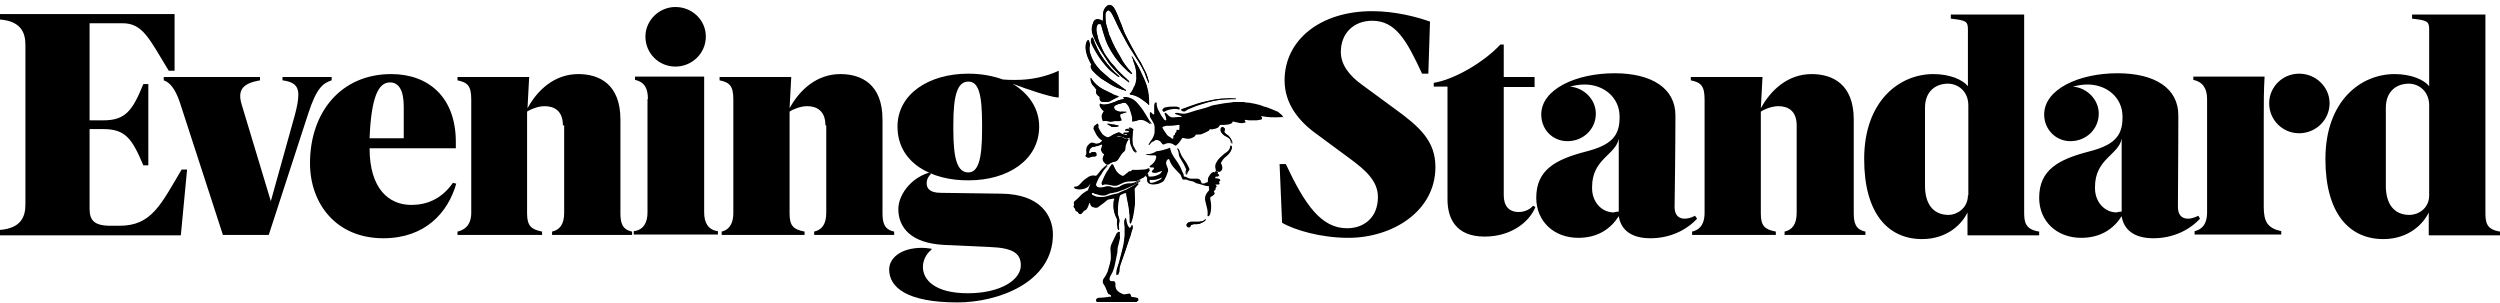 <?xml version="1.0" encoding="utf-8"?>
<svg xmlns="http://www.w3.org/2000/svg" width="330" height="40" viewBox="0 0 330 40" fill="none">
<path fill-rule="evenodd" clip-rule="evenodd" d="M53.295 18.194V14.069C53.295 11.814 52.58 10.879 51.48 10.879C49.94 10.879 49.005 12.804 48.785 18.249H53.295V18.194ZM74.305 16.544C74.305 14.619 73.15 14.014 71.885 14.014C71.005 14.014 69.96 14.454 69.575 14.729V28.204C69.575 29.854 70.18 30.294 71.555 30.569V31.009H60.39V30.569C61.16 30.404 62.205 29.854 62.205 28.094V13.134C62.205 11.319 61.71 10.879 60.39 10.604V10.164H69.85L69.63 14.289C70.95 11.869 73.205 9.779 76.34 9.779C79.09 9.779 81.895 11.099 81.895 15.774V28.094C81.895 29.414 82.115 30.294 83.435 30.569V31.009H72.875V30.569C73.865 30.349 74.47 29.634 74.47 28.094V16.544H74.305ZM85.525 13.079C85.525 11.759 85.14 10.824 83.82 10.549V10.109H92.95V28.039C92.95 29.359 93.445 30.349 94.765 30.514V30.954H83.655V30.514C84.975 30.349 85.47 29.359 85.47 28.039V13.079H85.525ZM93.17 4.829C93.17 7.029 91.355 8.789 89.155 8.789C86.955 8.789 85.195 7.029 85.195 4.829C85.195 2.684 87.01 0.924 89.155 0.924C91.355 0.924 93.17 2.629 93.17 4.829ZM108.955 16.544C108.955 14.619 107.8 14.014 106.535 14.014C105.655 14.014 104.61 14.454 104.225 14.729V28.204C104.225 29.854 104.775 30.294 106.205 30.569V31.009H95.26V30.569C95.975 30.404 96.8 29.854 96.8 28.094V13.134C96.8 11.319 96.305 10.879 94.985 10.604V10.164H104.445L104.225 14.289C105.545 11.869 107.8 9.779 110.935 9.779C113.685 9.779 116.49 11.099 116.49 15.774V28.094C116.49 29.414 116.71 30.294 118.03 30.569V31.009H107.47V30.569C108.46 30.349 109.065 29.634 109.065 28.094V16.544H108.955ZM129.635 16.434C129.635 12.474 129.195 10.769 127.82 10.769C126.39 10.769 125.84 12.529 125.84 16.434V17.094C125.84 21.054 126.39 22.759 127.82 22.759C129.14 22.759 129.635 20.999 129.635 17.094V16.434ZM202.675 27.324C201.96 29.139 199.65 31.229 195.965 31.229C192.115 31.229 191.07 28.754 191.07 26.334V11.429H189.255V10.934C192.005 10.494 195.91 8.184 198.055 5.874H198.495V10.164H202.565V11.484H198.495V25.784C198.495 27.159 199.155 27.984 200.475 27.984C201.355 27.984 202.07 27.544 202.345 27.159L202.675 27.324ZM237.16 16.544C237.16 14.619 236.005 14.014 234.74 14.014C233.86 14.014 232.815 14.454 232.43 14.729V28.204C232.43 29.854 232.98 30.294 234.41 30.569V31.009H223.355V30.569C224.125 30.404 225.005 29.854 225.005 28.094V13.134C225.005 11.319 224.51 10.879 223.19 10.604V10.164H232.65L232.43 14.289C233.75 11.869 236.005 9.779 239.14 9.779C241.89 9.779 244.695 11.099 244.695 15.774V28.094C244.695 29.414 244.915 30.294 246.235 30.569V31.009H235.565V30.569C236.555 30.349 237.16 29.634 237.16 28.094V16.544ZM259.765 25.784C259.765 27.544 258.225 28.369 257.235 28.369C255.145 28.369 254.1 26.884 254.1 24.519V14.234C254.1 11.979 255.585 11.044 257.125 11.044C258.445 11.044 259.82 12.034 259.82 13.904V25.784H259.765ZM3.355 5.929C3.355 4.224 2.695 2.794 0 2.574V1.859H23.045V9.339H22.275C19.69 5.104 18.865 3.069 16.17 3.069H11.825V15.884H13.64C16.555 15.884 17.49 14.619 18.92 11.099H19.58V21.824H18.92C17.435 18.304 16.555 17.039 13.64 17.039H11.825V27.544C11.825 29.029 12.375 29.799 14.575 29.799H15.785C20.02 29.799 21.23 26.994 23.98 22.374H24.695L23.87 31.064H0V30.349C2.695 30.129 3.355 28.699 3.355 26.994V5.929ZM269.17 31.009V30.569C267.41 30.294 267.19 29.414 267.19 28.094V1.914H257.51V2.464C259.49 2.684 259.765 2.794 259.765 3.894V11.374C259.05 10.494 257.345 9.779 255.2 9.779C250.745 9.779 246.07 13.299 246.07 20.999C246.07 28.149 249.205 31.559 253.715 31.559C257.125 31.559 259.05 29.469 259.71 28.039V31.064H269.17V31.009ZM320.65 25.784C320.65 27.599 319.11 28.369 318.065 28.369C315.975 28.369 314.93 26.884 314.93 24.519V14.234C314.93 11.979 316.415 11.044 317.955 11.044C319.275 11.044 320.65 12.034 320.65 13.904V25.784ZM330 31.009V30.569C328.24 30.294 328.075 29.414 328.075 28.094V1.914H318.395V2.464C320.375 2.684 320.65 2.794 320.65 3.894V11.374C319.935 10.494 318.23 9.779 316.085 9.779C311.63 9.779 306.955 13.299 306.955 20.999C306.955 28.149 310.09 31.559 314.6 31.559C318.01 31.559 319.935 29.469 320.595 28.039V31.064H330V31.009ZM280.06 27.929V18.304C279.675 20.449 276.54 20.944 276.54 24.684V24.849C276.54 26.664 277.805 28.039 279.4 28.039C279.565 27.984 279.785 27.929 280.06 27.929ZM298.815 16.104V27.324C298.815 29.304 299.365 30.129 301.125 30.514V30.954H289.685V30.514C290.4 30.349 291.335 29.854 291.335 28.039V13.079C291.335 11.759 290.84 10.824 289.52 10.549V10.109H298.925C298.815 12.089 298.815 13.409 298.815 16.104ZM307.505 13.629C307.505 15.829 305.69 17.589 303.49 17.589C301.29 17.589 299.53 15.829 299.53 13.629C299.53 11.484 301.29 9.724 303.49 9.724C305.69 9.724 307.505 11.484 307.505 13.629ZM213.675 27.929V18.304C213.29 20.449 210.155 20.944 210.155 24.684V24.849C210.155 26.664 211.42 28.039 213.015 28.039C213.18 27.984 213.4 27.929 213.675 27.929ZM118.47 16.709C118.47 12.419 122.595 9.724 127.82 9.724C129.47 9.724 131.01 9.999 132.385 10.494C132.935 10.549 133.485 10.549 134.035 10.549C136.07 10.549 137.94 10.164 139.755 9.339V12.859H139.535C138.49 12.749 135.63 11.814 133.65 11.044C135.74 12.309 137.17 14.234 137.17 16.709C137.17 21.109 133.045 23.804 127.875 23.804C123.035 23.859 118.47 21.549 118.47 16.709ZM122.98 22.869C122.595 23.199 122.32 23.639 122.32 24.189C122.32 24.849 122.705 25.454 124.19 25.454L132.165 25.564C137.39 25.619 138.985 28.534 138.985 30.954C138.985 37.334 131.67 39.919 126.39 39.919C119.735 39.919 117.37 37.939 117.37 35.574C117.37 34.144 118.8 32.714 121.715 32.714C122.1 32.714 122.485 32.769 122.925 32.824L122.98 32.934C122.265 33.484 121.825 34.364 121.825 35.244C121.825 36.949 123.42 38.709 127.765 38.709C132.055 38.709 134.75 36.949 134.75 35.024C134.75 33.374 133.595 32.714 130.625 32.604L124.63 32.329C120.23 32.109 118.58 30.019 118.58 27.599C118.58 25.894 120.01 23.639 122.54 22.814L122.98 22.869ZM173.8 17.699C171.49 16.049 169.565 13.739 169.565 10.604C169.565 5.269 174.295 1.474 181.115 1.474C184.085 1.474 186.89 2.189 188.76 2.849L188.54 9.724H187.715C185.625 5.214 184.195 2.739 181.115 2.739C178.75 2.739 176.99 4.334 176.99 6.864C176.99 8.569 178.145 9.999 179.74 11.154L184.085 14.344C187.44 16.764 189.475 18.634 189.475 22.044C189.475 27.929 183.755 31.394 177.98 31.394C174.295 31.394 170.885 30.349 169.235 29.414L168.905 21.659H169.73C172.26 27.049 174.405 30.129 177.815 30.129C180.07 30.129 181.885 28.699 181.885 26.004C181.885 23.914 180.29 22.484 178.2 20.944L173.8 17.699ZM60.225 24.244C59.125 28.094 56.1 31.449 50.6 31.449C44.33 31.449 40.92 26.829 40.92 21.549C40.92 14.839 44.99 9.779 51.645 9.779C56.54 9.779 60.17 12.804 60.17 18.744V19.569H48.785C48.785 24.959 51.37 27.049 54.285 27.049C56.265 27.049 58.245 26.334 59.785 24.134L60.225 24.244ZM224.015 28.864C222.64 30.349 220.495 31.449 217.855 31.449C215.27 31.449 213.95 30.294 213.675 28.534C212.63 30.184 210.925 31.394 208.34 31.394C205.095 31.394 202.785 29.194 202.785 26.114C202.785 22.429 205.315 21.054 209.33 20.009C212.575 19.184 213.785 18.029 213.785 15.554V15.389C213.785 12.859 211.695 11.154 209.165 11.154C208.505 11.154 207.9 11.264 207.24 11.429C209.11 11.594 210.65 13.134 210.65 15.004C210.65 17.039 209 18.634 206.91 18.634C204.93 18.634 203.445 17.094 203.445 15.114C203.445 11.759 208.065 9.669 213.125 9.669C218.02 9.669 221.155 11.649 221.155 15.224C221.155 15.279 221.155 20.009 221.045 27.324C221.045 28.204 221.43 28.864 222.365 28.864C222.75 28.864 223.245 28.754 223.74 28.479L224.015 28.864ZM290.4 28.864C289.025 30.349 286.88 31.449 284.24 31.449C281.655 31.449 280.335 30.294 280.06 28.534C279.015 30.184 277.31 31.394 274.725 31.394C271.48 31.394 269.17 29.194 269.17 26.114C269.17 22.429 271.7 21.054 275.715 20.009C278.96 19.184 280.17 18.029 280.17 15.554V15.389C280.17 12.859 278.08 11.154 275.55 11.154C274.89 11.154 274.285 11.264 273.625 11.429C275.495 11.594 277.035 13.134 277.035 15.004C277.035 17.039 275.385 18.634 273.295 18.634C271.37 18.634 269.83 17.094 269.83 15.114C269.83 11.759 274.45 9.669 279.51 9.669C284.46 9.669 287.54 11.649 287.54 15.224C287.54 15.279 287.54 20.009 287.485 27.324C287.485 28.204 287.87 28.864 288.805 28.864C289.19 28.864 289.63 28.754 290.18 28.479L290.4 28.864ZM35.475 31.009H29.425L23.76 13.574C23.155 11.759 22.44 10.879 21.615 10.604V10.164H34.32V10.604C32.12 10.989 31.295 11.814 31.9 13.794L35.75 26.554L38.94 15.114C39.215 14.069 39.38 13.244 39.38 12.474C39.38 11.099 38.445 10.769 37.29 10.604V10.164H43.78V10.604C42.625 10.989 41.8 11.594 40.7 14.949L35.475 31.009Z" fill="black"/>
<path fill-rule="evenodd" clip-rule="evenodd" d="M160.71 22.927C160.765 22.872 160.765 22.817 160.765 22.707C160.71 22.652 160.655 22.597 160.6 22.597C160.545 22.597 160.545 22.597 160.49 22.597C160.435 22.597 160.38 22.652 160.435 22.707C160.435 22.872 160.545 22.927 160.71 22.927ZM147.675 16.602C147.455 16.547 147.29 16.492 147.125 16.492C146.905 16.437 146.63 16.437 146.41 16.382C146.3 16.327 146.245 16.327 146.135 16.382L146.685 16.712C146.685 16.712 146.74 16.712 146.74 16.767C146.795 16.767 146.795 16.767 146.85 16.767C147.125 16.767 147.345 16.767 147.62 16.712C147.62 16.657 147.62 16.657 147.675 16.602ZM153.45 14.457V14.512C153.45 14.567 153.505 14.622 153.56 14.622C153.615 14.677 153.67 14.677 153.725 14.622C153.89 14.512 154.055 14.457 154.22 14.402C154.66 14.292 155.1 14.182 155.595 14.347H155.65C155.705 14.347 155.76 14.292 155.705 14.237C155.705 14.182 155.65 14.182 155.65 14.182C155.54 14.127 155.43 14.072 155.265 14.072C155.1 14.072 154.88 14.072 154.715 14.072C154.33 14.072 153.945 14.127 153.615 14.237C153.615 14.347 153.505 14.402 153.45 14.457ZM161.59 17.427C161.645 17.317 161.645 17.207 161.7 17.097C161.7 17.042 161.7 17.042 161.7 16.987C161.59 16.822 161.37 16.822 161.26 16.987C161.205 17.097 161.15 17.262 161.205 17.372C161.205 17.427 161.205 17.427 161.26 17.482C161.37 17.702 161.535 17.867 161.755 17.977C161.81 18.032 161.92 18.032 161.975 18.087C162.085 18.142 162.25 18.252 162.36 18.362C162.525 18.472 162.58 18.692 162.58 18.857C162.58 18.912 162.58 18.967 162.635 19.022C162.69 18.857 162.69 18.747 162.635 18.582C162.525 18.417 162.47 18.307 162.36 18.142C162.25 18.032 162.14 17.922 162.03 17.812C161.755 17.702 161.7 17.537 161.59 17.427ZM159.17 28.922C159.115 28.977 159.06 28.977 159.005 29.032C158.895 29.142 158.785 29.197 158.62 29.252C158.455 29.307 158.29 29.307 158.125 29.307C158.015 29.307 157.905 29.307 157.74 29.307C157.52 29.307 157.355 29.307 157.135 29.307C156.97 29.307 156.805 29.362 156.695 29.527C156.585 29.637 156.53 29.747 156.695 29.912C156.75 30.022 156.86 30.022 156.97 30.022C157.08 30.022 157.135 29.912 157.135 29.802C157.135 29.747 157.135 29.747 157.135 29.747C157.245 29.692 157.41 29.637 157.575 29.582C157.685 29.582 157.795 29.582 157.96 29.582C158.18 29.582 158.4 29.527 158.565 29.417C158.62 29.362 158.675 29.307 158.785 29.307C158.895 29.252 159.005 29.142 159.115 29.032C159.115 28.977 159.115 28.977 159.17 28.922ZM155.43 19.572C155.43 19.682 155.43 19.792 155.485 19.847C155.54 20.012 155.595 20.177 155.595 20.342C155.595 20.452 155.65 20.617 155.705 20.727C155.87 21.057 156.09 21.332 156.255 21.662C156.365 21.882 156.475 22.157 156.585 22.377C156.475 22.597 156.475 22.817 156.53 23.037C156.585 23.037 156.585 22.982 156.585 22.927C156.64 22.762 156.64 22.597 156.805 22.487C156.915 22.377 156.915 22.267 156.86 22.157C156.75 21.882 156.64 21.607 156.42 21.332C156.255 21.112 156.09 20.837 155.925 20.617C155.815 20.452 155.705 20.232 155.65 20.012C155.705 19.902 155.65 19.682 155.43 19.572ZM163.13 13.082C163.13 13.027 163.13 13.027 163.075 13.027C162.8 13.027 162.525 12.972 162.195 12.972C161.92 12.972 161.645 12.972 161.37 13.027C161.315 13.027 161.205 13.027 161.15 13.027C160.655 13.082 160.215 13.137 159.72 13.247C159.39 13.302 159.115 13.412 158.785 13.467C158.29 13.577 157.85 13.742 157.355 13.907C156.97 14.072 156.53 14.182 156.145 14.347C156.09 14.347 156.035 14.402 155.98 14.402C155.925 14.402 155.925 14.457 155.87 14.512C155.98 14.622 156.09 14.677 156.2 14.732L156.365 14.622C156.475 14.567 156.64 14.457 156.75 14.402C157.08 14.292 157.41 14.127 157.685 14.017C157.96 13.907 158.235 13.797 158.51 13.742C158.84 13.632 159.17 13.577 159.445 13.467C159.885 13.357 160.38 13.247 160.82 13.192C161.48 13.137 162.14 13.082 162.8 13.082C163.02 13.082 163.075 13.082 163.13 13.082ZM160.49 22.487C160.6 22.597 160.655 22.597 160.765 22.597C160.875 22.597 160.93 22.597 160.985 22.597C161.26 22.487 161.37 22.157 161.26 21.882C161.26 21.827 161.205 21.772 161.205 21.717C161.15 21.607 161.15 21.442 161.205 21.277C161.26 21.167 161.37 21.057 161.425 20.947C161.59 20.727 161.755 20.617 161.975 20.452C162.25 20.232 162.47 19.957 162.525 19.627C162.58 19.517 162.58 19.352 162.525 19.242L162.47 19.187C162.47 19.187 162.415 19.187 162.415 19.242C162.415 19.297 162.36 19.352 162.36 19.462C162.305 19.572 162.305 19.682 162.25 19.737C162.14 19.902 162.03 20.012 161.865 20.122C161.645 20.232 161.48 20.397 161.315 20.562C161.04 20.782 160.765 21.057 160.6 21.387C160.435 21.607 160.38 21.882 160.435 22.157C160.49 22.267 160.49 22.377 160.49 22.487ZM147.785 10.112C146.135 8.682 144.925 6.977 144.21 4.942C144.155 4.942 144.155 4.942 144.1 4.997C144.045 5.052 143.99 5.162 143.99 5.272C143.99 5.437 143.99 5.602 144.045 5.712C144.155 5.987 144.32 6.317 144.485 6.592C144.76 7.087 145.035 7.527 145.365 7.967C145.585 8.242 145.86 8.572 146.08 8.847C146.465 9.287 146.905 9.617 147.345 9.947C147.455 10.002 147.51 10.057 147.565 10.112C147.62 10.167 147.675 10.167 147.785 10.112ZM147.565 36.292C147.62 36.237 147.62 36.182 147.62 36.182C147.62 36.072 147.675 35.907 147.675 35.797C147.675 35.577 147.73 35.357 147.785 35.192C147.895 34.862 148.005 34.587 148.115 34.257C148.225 33.927 148.335 33.597 148.445 33.322C148.5 33.102 148.61 32.882 148.665 32.662C148.775 32.332 148.885 32.002 148.995 31.672C149.05 31.507 149.105 31.342 149.16 31.177C149.16 31.122 149.215 31.067 149.215 31.012C149.27 30.957 149.27 30.847 149.27 30.792C149.27 30.682 149.325 30.572 149.38 30.462C149.38 30.407 149.435 30.352 149.435 30.297C149.49 30.187 149.49 30.077 149.38 29.967C149.38 29.912 149.325 29.912 149.27 29.912C149.215 30.022 149.16 30.132 149.16 30.242C149.16 30.352 149.05 30.352 148.995 30.297C148.775 30.077 148.665 29.802 148.61 29.472C148.61 29.362 148.555 29.252 148.555 29.142C148.555 29.032 148.5 28.977 148.445 28.977C148.445 29.032 148.39 29.032 148.39 29.087C148.39 29.197 148.39 29.362 148.39 29.527C148.39 29.692 148.445 29.802 148.445 29.967C148.445 30.187 148.445 30.407 148.445 30.572C148.445 30.682 148.445 30.792 148.445 30.902C148.445 31.122 148.445 31.287 148.39 31.507C148.39 31.672 148.39 31.837 148.335 32.002C148.28 32.497 148.115 32.992 148.005 33.487C147.95 33.762 147.84 34.037 147.785 34.312C147.73 34.642 147.62 34.917 147.51 35.247C147.4 35.522 147.345 35.852 147.345 36.182C147.345 36.237 147.345 36.292 147.345 36.347C147.455 36.182 147.51 36.237 147.565 36.292ZM144.76 11.872C144.65 11.982 144.65 12.202 144.705 12.312C144.76 12.477 144.87 12.587 145.035 12.697C145.09 12.697 145.145 12.752 145.145 12.752C145.145 12.862 145.145 13.027 145.145 13.082C145.2 13.357 145.31 13.412 145.585 13.412C145.805 13.412 146.025 13.412 146.19 13.412C146.3 13.412 146.41 13.357 146.52 13.302C146.85 13.137 147.235 12.972 147.565 12.752C147.565 12.752 147.62 12.697 147.675 12.697C147.565 12.642 147.51 12.642 147.455 12.642C147.29 12.587 147.07 12.532 146.905 12.422C146.63 12.312 146.355 12.147 146.025 11.982C145.75 11.872 145.475 11.707 145.2 11.542C145.035 11.432 144.87 11.322 144.705 11.157C144.485 10.937 144.265 10.717 144.1 10.442C144.1 10.387 144.045 10.387 144.045 10.332C144.045 10.277 143.99 10.277 143.935 10.332C143.935 10.442 143.935 10.607 143.99 10.717C143.99 10.882 144.1 11.047 144.21 11.212C144.43 11.432 144.595 11.652 144.76 11.872Z" fill="black"/>
<path fill-rule="evenodd" clip-rule="evenodd" d="M148.61 11.975C148.665 11.92 148.665 11.865 148.61 11.865C148.28 11.645 147.95 11.425 147.62 11.15C147.125 10.82 146.575 10.49 146.135 10.05C145.86 9.775 145.53 9.555 145.255 9.28C145.09 9.06 144.87 8.84 144.705 8.62C144.375 8.18 144.155 7.74 143.99 7.245C143.825 6.86 143.77 6.42 143.88 5.98V5.87C143.88 5.705 143.825 5.595 143.77 5.43C143.77 5.375 143.715 5.32 143.66 5.265C143.55 5.375 143.495 5.485 143.44 5.595C143.275 6.035 143.33 6.475 143.44 6.97C143.55 7.465 143.77 7.905 143.99 8.345C144.045 8.4 144.045 8.455 144.1 8.51C143.99 8.73 143.99 8.73 144.045 8.95C144.1 9.115 144.155 9.28 144.32 9.39C144.485 9.555 144.595 9.72 144.815 9.885C145.035 10.05 145.2 10.27 145.42 10.38C145.86 10.655 146.3 10.93 146.74 11.205C147.18 11.48 147.675 11.645 148.115 11.81C148.28 11.865 148.445 11.92 148.61 11.975ZM151.635 13.845C151.69 13.845 151.69 13.79 151.69 13.79C151.69 13.735 151.69 13.735 151.69 13.68C151.69 13.295 151.69 12.965 151.635 12.58C151.58 12.305 151.58 11.975 151.47 11.7C151.415 11.37 151.305 11.095 151.195 10.82C151.085 10.49 150.92 10.16 150.755 9.83C150.645 9.555 150.48 9.28 150.37 9.005C150.205 8.675 149.985 8.345 149.765 7.96C149.71 7.85 149.6 7.74 149.545 7.575C149.545 7.575 149.49 7.52 149.435 7.465C149.435 7.52 149.435 7.575 149.435 7.575C149.435 7.63 149.49 7.685 149.545 7.74C149.6 7.96 149.71 8.235 149.765 8.455C149.875 8.73 149.93 9.005 149.985 9.28C150.04 9.555 150.04 9.83 150.04 10.105C150.095 10.49 149.985 10.875 149.875 11.26C149.82 11.425 149.71 11.645 149.6 11.81C149.49 12.03 149.38 12.25 149.16 12.415C149.16 12.415 149.16 12.415 149.16 12.47C149.215 12.47 149.27 12.525 149.38 12.525C149.71 12.58 149.985 12.69 150.315 12.855C150.7 13.075 151.03 13.35 151.415 13.625C151.47 13.68 151.525 13.735 151.58 13.79L151.635 13.845ZM149.49 22.425C149.38 22.535 149.215 22.645 149.105 22.755C148.885 22.92 148.665 23.085 148.5 23.25C148.28 23.415 148.39 23.415 148.06 23.305C148.005 23.305 147.95 23.25 147.895 23.195C147.785 23.14 147.73 23.03 147.62 22.975C147.565 22.92 147.51 22.865 147.455 22.81C147.29 22.535 147.07 22.205 147.015 21.93C147.015 21.93 147.015 21.93 146.96 21.875C146.905 21.875 146.85 21.82 146.795 21.82C146.795 21.875 146.74 21.875 146.74 21.93C146.63 22.15 146.52 22.37 146.355 22.535C146.135 22.81 145.97 23.14 145.805 23.47C145.695 23.69 145.585 23.965 145.475 24.24C145.475 24.295 145.42 24.35 145.475 24.46C145.53 24.46 145.585 24.405 145.64 24.405C145.75 24.35 145.86 24.35 145.915 24.35C146.19 24.35 146.465 24.405 146.685 24.46C147.07 24.57 147.455 24.57 147.785 24.35C148.005 24.24 148.17 24.185 148.39 24.075C148.555 24.02 148.775 23.965 148.94 23.965C149.27 23.965 149.545 23.91 149.875 23.91C149.93 23.91 149.985 23.91 149.985 23.91C150.15 23.855 150.315 23.8 150.48 23.69C150.645 23.635 150.755 23.47 150.92 23.47C150.92 23.47 150.92 23.47 150.975 23.415C151.305 23.195 151.525 22.865 151.745 22.535C151.8 22.48 151.8 22.425 151.745 22.37H151.69C151.635 22.37 151.58 22.425 151.525 22.425C151.415 22.48 151.25 22.48 151.14 22.535C150.81 22.535 150.535 22.59 150.205 22.59C149.93 22.48 149.71 22.425 149.49 22.425ZM146.74 39.09C146.575 39.2 146.575 39.2 146.355 39.255C146.135 39.31 145.86 39.31 145.64 39.365C145.365 39.365 145.09 39.42 144.815 39.42H144.76L144.705 39.475C144.65 39.585 144.65 39.695 144.705 39.75C144.705 39.805 144.76 39.86 144.815 39.86C144.87 39.86 144.98 39.86 145.035 39.86H149.82C149.875 39.86 149.93 39.86 149.985 39.86C150.095 39.86 150.095 39.805 150.095 39.75C150.095 39.695 150.095 39.695 150.095 39.64C150.095 39.475 150.04 39.42 149.93 39.42C149.765 39.365 149.6 39.365 149.38 39.31H149.215C149.16 39.145 149.16 38.98 148.995 38.87C148.94 38.87 148.83 38.87 148.775 38.87C148.665 38.87 148.61 38.87 148.5 38.925C148.335 38.98 148.225 38.98 148.06 38.925C147.785 38.815 147.565 38.705 147.345 38.485C147.29 38.43 147.235 38.32 147.18 38.265C147.18 38.21 147.125 38.155 147.125 38.1C147.07 37.99 147.015 37.88 147.07 37.715C147.07 37.66 147.07 37.605 147.07 37.55C147.07 37.33 146.905 37.22 146.685 37.22C146.63 37.22 146.63 37.22 146.575 37.22C146.465 37.22 146.355 37.165 146.3 37C146.3 36.945 146.3 36.89 146.3 36.835C146.355 36.67 146.41 36.505 146.52 36.34C146.74 35.9 146.905 35.405 147.015 34.965C147.07 34.58 147.18 34.25 147.235 33.865C147.29 33.645 147.345 33.425 147.345 33.205C147.345 32.875 147.4 32.545 147.51 32.27C147.565 32.05 147.62 31.83 147.675 31.555C147.675 31.5 147.675 31.445 147.675 31.39C147.675 31.17 147.62 30.95 147.675 30.73C147.51 30.675 147.51 30.675 147.4 30.785C147.4 30.785 147.4 30.84 147.345 30.895C147.125 31.335 146.96 31.72 146.74 32.16C146.63 32.38 146.575 32.6 146.575 32.875C146.575 33.15 146.63 33.37 146.63 33.645C146.63 33.81 146.63 33.975 146.63 34.195C146.575 34.36 146.575 34.58 146.52 34.745C146.465 35.02 146.355 35.24 146.3 35.515C146.245 35.79 146.135 36.065 145.97 36.34C145.97 36.395 145.915 36.395 145.915 36.45C145.805 36.56 145.75 36.725 145.64 36.835C145.53 37.11 145.53 37.33 145.695 37.55C145.86 37.77 145.97 38.045 146.08 38.32C146.135 38.485 146.19 38.65 146.3 38.815C146.575 38.87 146.63 38.98 146.74 39.09ZM145.255 13.68C145.145 13.735 145.145 13.845 145.145 13.955C145.255 14.23 145.42 14.505 145.695 14.67C145.585 14.89 145.42 15.055 145.42 15.33C145.42 15.55 145.475 15.825 145.585 15.99C145.64 15.99 145.64 15.99 145.64 15.99C145.915 15.935 146.19 15.99 146.41 16.045C146.52 16.1 146.63 16.1 146.795 16.045C146.96 15.99 147.125 15.99 147.345 15.99C147.51 15.99 147.675 15.99 147.785 15.99C147.84 15.99 147.895 15.935 147.895 15.88C147.895 15.77 147.84 15.715 147.785 15.605C147.73 15.44 147.675 15.33 147.73 15.165L147.785 15.11C148.005 15 148.225 14.945 148.5 14.89C148.555 14.89 148.555 14.89 148.555 14.835C148.5 14.835 148.445 14.78 148.39 14.78C148.225 14.78 148.06 14.725 147.895 14.78C147.62 14.78 147.4 14.67 147.18 14.615C147.125 14.615 147.125 14.56 147.07 14.56C147.015 14.45 146.96 14.34 146.905 14.23C146.905 14.175 146.905 14.12 146.96 14.065C147.07 13.955 147.29 13.845 147.455 13.79C147.675 13.735 147.895 13.68 148.06 13.625C148.17 13.57 148.28 13.57 148.39 13.57C148.5 13.57 148.555 13.57 148.61 13.625C148.775 13.79 148.94 13.955 149.05 14.23C149.105 14.45 149.215 14.67 149.27 14.89C149.325 15.055 149.38 15.275 149.435 15.495C149.435 15.55 149.435 15.605 149.435 15.66C149.435 15.77 149.435 15.88 149.435 15.935C149.435 15.99 149.435 16.045 149.435 16.045C149.49 16.045 149.49 16.045 149.49 16.045C149.655 16.045 149.82 15.99 149.985 15.935C150.425 15.77 150.81 15.77 151.195 15.99C151.36 16.1 151.525 16.155 151.635 16.265C151.69 16.32 151.745 16.32 151.8 16.375H151.855C151.855 16.375 151.855 16.375 151.855 16.32C151.855 16.32 151.855 16.265 151.8 16.265C151.58 15.935 151.36 15.605 151.14 15.275C150.92 14.835 150.645 14.45 150.315 14.065C150.095 13.79 149.875 13.515 149.6 13.295C149.545 13.24 149.49 13.185 149.435 13.185C149.16 13.02 148.83 12.965 148.555 12.855C148.445 12.8 148.335 12.8 148.225 12.855L148.39 13.075C148.335 13.075 148.28 13.075 148.225 13.13C148.005 13.13 147.84 13.185 147.675 13.24C147.51 13.295 147.29 13.35 147.125 13.46H147.07C146.685 13.625 146.3 13.735 145.915 13.79C145.75 13.845 145.475 13.845 145.255 13.68ZM144.925 16.32C144.815 16.32 144.76 16.43 144.65 16.485C144.54 16.54 144.485 16.65 144.485 16.76C144.485 16.87 144.485 16.98 144.485 17.035C144.595 17.2 144.65 17.42 144.76 17.585C144.98 17.915 145.2 18.245 145.53 18.465C145.53 18.465 145.53 18.52 145.585 18.52C145.53 18.63 145.42 18.685 145.365 18.74C145.145 18.96 144.76 19.015 144.485 18.905C144.43 18.905 144.375 18.85 144.32 18.85C144.155 18.795 143.99 18.795 143.88 18.96C143.825 19.015 143.77 19.07 143.715 19.125C143.55 19.29 143.495 19.51 143.495 19.73C143.495 19.84 143.495 19.895 143.495 20.005C143.495 20.17 143.495 20.39 143.385 20.5C143.385 20.61 143.495 20.72 143.605 20.72C143.715 20.775 143.88 20.775 143.99 20.72C144.1 20.665 144.265 20.61 144.43 20.61C144.485 20.61 144.595 20.61 144.65 20.61C144.705 20.61 144.76 20.555 144.76 20.5C144.76 20.39 144.76 20.28 144.705 20.17C144.65 20.115 144.595 20.06 144.485 20.06C144.43 20.06 144.375 20.115 144.32 20.06C144.21 20.06 144.1 20.06 143.99 20.17C143.935 20.225 143.88 20.28 143.77 20.225C143.77 19.95 143.825 19.73 143.99 19.565C144.1 19.455 144.21 19.345 144.375 19.345C144.54 19.29 144.705 19.235 144.87 19.235C145.09 19.18 145.255 19.125 145.475 19.015C145.475 19.015 145.53 19.015 145.585 19.015C145.585 19.07 145.585 19.125 145.585 19.125C145.585 19.235 145.53 19.345 145.475 19.51C145.475 19.62 145.475 19.73 145.475 19.84C145.53 20.06 145.64 20.17 145.805 20.28L145.86 20.335L145.805 20.445C145.75 20.555 145.75 20.61 145.695 20.72C145.64 20.94 145.64 21.16 145.805 21.325C145.915 21.435 146.025 21.6 146.19 21.655C146.3 21.71 146.355 21.71 146.41 21.655C146.685 21.435 146.96 21.325 147.29 21.27C147.4 21.27 147.51 21.16 147.565 21.105C147.675 20.885 147.84 20.72 147.95 20.5C148.06 20.28 148.225 20.115 148.39 20.005C148.5 19.895 148.555 19.785 148.555 19.62C148.555 19.455 148.61 19.29 148.61 19.18C148.665 19.015 148.72 18.905 148.775 18.74C148.83 18.63 148.885 18.52 148.94 18.465C148.94 18.465 148.995 18.41 148.995 18.355C148.94 18.355 148.885 18.355 148.885 18.355C148.72 18.355 148.555 18.3 148.39 18.245C148.335 18.245 148.335 18.19 148.28 18.19C148.115 18.08 147.95 18.025 147.73 18.025C147.675 18.025 147.62 18.025 147.565 18.025C147.565 18.025 147.51 18.025 147.455 17.97C147.51 17.915 147.565 17.915 147.565 17.915C147.675 17.86 147.785 17.86 147.895 17.915C148.06 17.97 148.225 18.025 148.39 18.08C148.5 18.135 148.665 18.135 148.775 18.245C148.885 18.3 148.94 18.245 148.995 18.19C149.05 18.135 149.105 18.135 149.16 18.08C149.215 18.19 149.16 18.245 149.215 18.3C149.215 18.41 149.27 18.465 149.27 18.575C149.27 18.63 149.27 18.63 149.27 18.685C149.27 18.85 149.325 18.96 149.38 19.125C149.435 19.235 149.49 19.4 149.545 19.51C149.6 19.62 149.655 19.73 149.71 19.84C149.765 19.95 149.875 20.06 150.04 20.115C150.04 20.06 150.04 20.005 150.04 20.005C150.04 19.95 149.985 19.895 149.93 19.84C149.82 19.62 149.71 19.455 149.6 19.235C149.6 19.18 149.545 19.125 149.545 19.07C149.545 18.85 149.49 18.63 149.49 18.41C149.49 18.135 149.545 17.805 149.545 17.53C149.545 17.42 149.545 17.31 149.6 17.2C149.6 17.145 149.6 17.09 149.6 17.035C149.49 16.98 149.38 16.925 149.325 16.87C149.27 16.87 149.215 16.815 149.105 16.815C149.105 16.815 149.105 16.815 149.05 16.87L149.105 16.925C149.16 16.925 149.16 16.98 149.215 16.98C149.215 16.98 149.27 17.035 149.215 17.035C149.215 17.09 149.16 17.09 149.105 17.09C149.05 17.09 148.995 17.09 148.94 17.035C148.885 17.035 148.83 16.98 148.775 16.98C148.72 16.98 148.61 17.09 148.61 17.145L148.665 17.2C148.72 17.2 148.72 17.2 148.775 17.2C148.885 17.2 148.995 17.2 149.105 17.255C149.105 17.42 149.105 17.475 148.995 17.475C148.83 17.475 148.61 17.53 148.445 17.475C148.39 17.475 148.39 17.475 148.39 17.53C148.39 17.585 148.39 17.64 148.445 17.64C148.5 17.64 148.5 17.64 148.555 17.64C148.61 17.64 148.665 17.64 148.72 17.64C148.775 17.64 148.83 17.695 148.885 17.75C148.885 17.805 148.885 17.805 148.885 17.86C148.885 17.86 148.83 17.915 148.83 17.86C148.72 17.86 148.555 17.805 148.445 17.75C148.335 17.75 148.17 17.695 148.06 17.64C147.95 17.585 147.895 17.53 147.785 17.475C147.73 17.475 147.675 17.42 147.62 17.475C147.4 17.585 147.125 17.695 146.905 17.805C146.74 17.915 146.575 18.025 146.41 18.08C146.3 18.135 146.19 18.135 146.08 18.08C145.86 17.97 145.64 17.86 145.475 17.64C145.31 17.42 145.145 17.145 145.035 16.925C144.98 16.815 144.98 16.65 145.035 16.485C144.925 16.485 144.98 16.43 144.925 16.32Z" fill="black"/>
<path fill-rule="evenodd" clip-rule="evenodd" d="M151.635 10.988C151.635 10.878 151.635 10.768 151.635 10.713C151.525 10.383 151.415 9.998 151.305 9.668C151.085 9.228 150.865 8.788 150.645 8.348C150.645 8.293 150.59 8.293 150.59 8.238C150.48 8.018 150.315 7.853 150.205 7.633C150.04 7.303 149.82 6.973 149.655 6.643C149.545 6.478 149.49 6.313 149.38 6.148C149.215 5.818 149.05 5.543 148.885 5.213C148.775 4.993 148.665 4.773 148.555 4.553C148.445 4.333 148.39 4.168 148.28 3.948C148.225 3.838 148.225 3.728 148.17 3.618C148.06 3.233 147.895 2.903 147.73 2.518C147.675 2.353 147.62 2.188 147.565 2.078C147.51 1.968 147.455 1.803 147.4 1.693C147.29 1.473 147.18 1.198 147.015 0.978C146.905 0.813 146.74 0.703 146.575 0.648C146.52 0.648 146.465 0.648 146.465 0.648C146.3 0.648 146.135 0.703 146.025 0.868C145.805 1.033 145.695 1.308 145.64 1.583C145.585 1.748 145.585 2.463 145.585 2.628C145.585 2.683 145.585 2.738 145.53 2.738C145.365 2.628 145.145 2.518 144.87 2.518C144.65 2.518 144.485 2.628 144.375 2.793C144.375 2.848 144.32 2.903 144.32 2.958C144.1 3.508 144.1 4.113 144.265 4.608C144.375 4.883 144.485 5.103 144.595 5.378C144.76 5.818 144.98 6.203 145.255 6.588C145.475 6.973 145.75 7.358 145.97 7.688C146.19 8.018 146.355 8.293 146.575 8.568C146.85 8.953 147.235 9.283 147.565 9.613C147.73 9.778 147.895 9.943 148.06 10.108C148.335 10.328 148.665 10.548 148.94 10.768C148.94 10.768 148.995 10.768 148.995 10.823H149.05V10.768C149.05 10.713 149.05 10.713 148.995 10.658C148.885 10.548 148.775 10.493 148.72 10.383C148.61 10.273 148.445 10.163 148.335 10.053C148.225 9.943 148.115 9.833 148.005 9.723C147.73 9.448 147.455 9.228 147.235 8.898C147.125 8.733 146.96 8.568 146.795 8.403C146.52 8.128 146.355 7.798 146.08 7.468C145.64 6.863 145.365 6.203 145.09 5.488C144.925 5.103 144.87 4.663 144.76 4.223C144.705 4.003 144.705 3.728 144.76 3.508C144.76 3.398 144.815 3.343 144.87 3.233C144.925 3.123 144.98 3.068 145.145 3.123C145.255 3.123 145.31 3.178 145.365 3.288C145.475 3.673 145.53 4.058 145.695 4.443C145.86 4.993 146.08 5.543 146.3 6.038C146.575 6.588 146.85 7.083 147.235 7.578C147.62 8.128 148.06 8.623 148.555 9.063C148.665 9.173 148.72 9.228 148.83 9.338C148.995 9.448 149.16 9.613 149.325 9.723C149.38 9.778 149.435 9.723 149.435 9.668C149.27 9.448 149.105 9.228 148.885 9.008C148.61 8.678 148.39 8.348 148.17 8.018C148.06 7.798 147.95 7.633 147.84 7.413C147.62 7.028 147.4 6.643 147.18 6.258C146.96 5.818 146.74 5.378 146.575 4.938C146.575 4.883 146.575 4.883 146.52 4.828C146.41 4.663 146.41 4.553 146.355 4.388C146.3 4.168 146.245 4.003 146.19 3.783C146.08 3.508 146.025 3.233 145.97 2.958C145.915 2.628 145.915 2.298 145.915 1.913C145.915 1.748 145.97 1.583 146.08 1.473C146.135 1.418 146.135 1.418 146.19 1.363C146.245 1.308 146.355 1.308 146.41 1.363C146.52 1.418 146.63 1.528 146.685 1.638C146.795 1.858 146.96 2.133 147.07 2.353C147.29 2.848 147.51 3.343 147.785 3.838C147.895 4.058 148.005 4.333 148.17 4.553C148.39 4.993 148.665 5.433 148.885 5.873C149.105 6.258 149.325 6.588 149.545 6.918C149.765 7.248 149.985 7.578 150.205 7.963C150.425 8.293 150.59 8.623 150.755 8.898C150.865 9.118 150.975 9.338 151.085 9.558C151.25 10.053 151.47 10.548 151.635 10.988ZM147.62 30.348C147.675 30.348 147.73 30.348 147.73 30.293C147.73 30.238 147.73 30.183 147.73 30.183C147.675 29.963 147.675 29.688 147.73 29.468L147.785 29.193C147.785 29.083 147.785 28.973 147.73 28.863C147.62 28.533 147.51 28.148 147.565 27.818C147.565 27.213 147.62 26.608 147.785 26.003C147.785 25.838 147.895 25.728 148.06 25.673C148.17 25.618 148.335 25.563 148.445 25.508C148.61 25.453 148.665 25.508 148.72 25.673V25.728L148.775 26.113C148.94 26.773 149.05 27.378 149.105 28.038V28.093C149.16 28.368 149.215 28.643 149.16 28.918C149.16 29.083 149.16 29.248 149.16 29.358C149.16 29.413 149.16 29.468 149.16 29.523C149.27 29.523 149.27 29.468 149.325 29.413C149.38 29.248 149.435 29.083 149.49 28.918C149.6 28.533 149.655 28.148 149.71 27.763C149.765 27.488 149.765 27.213 149.82 26.938C149.82 26.828 149.82 26.718 149.82 26.553C149.82 26.498 149.82 26.388 149.82 26.333C149.82 25.893 149.765 25.508 149.765 25.068C149.765 24.958 149.765 24.848 149.875 24.793C149.985 24.628 150.095 24.518 150.26 24.353C150.26 24.298 150.315 24.298 150.26 24.243C150.15 24.243 150.04 24.353 149.985 24.408C149.6 24.628 149.215 24.848 148.83 25.068C148.775 25.068 148.72 25.123 148.72 25.123C148.39 25.288 148.005 25.343 147.73 25.563C147.675 25.563 147.62 25.618 147.62 25.618C147.4 25.673 147.125 25.728 146.905 25.783C146.575 25.838 146.245 25.948 145.97 26.058C145.86 26.113 145.75 26.113 145.64 26.113C145.365 26.113 145.035 26.168 144.76 26.058C144.595 26.003 144.43 25.948 144.265 25.838C144.21 25.838 144.21 25.783 144.155 25.728C144.1 25.618 144.1 25.563 144.155 25.508C144.21 25.453 144.32 25.453 144.375 25.508C144.43 25.563 144.54 25.618 144.65 25.618C144.87 25.673 145.035 25.728 145.255 25.783C145.585 25.838 145.97 25.838 146.3 25.618C146.41 25.563 146.52 25.508 146.63 25.508C146.85 25.508 147.07 25.398 147.235 25.398C147.51 25.343 147.785 25.233 148.06 25.123C148.17 25.068 148.28 25.068 148.39 25.013C148.775 24.848 149.215 24.628 149.6 24.463C149.93 24.298 150.26 24.133 150.535 23.913C150.535 23.913 150.59 23.858 150.535 23.858H150.48C150.315 23.913 150.15 24.023 150.04 24.078C149.71 24.243 149.435 24.298 149.105 24.298C148.885 24.298 148.72 24.298 148.5 24.408C148.28 24.518 148.115 24.573 147.895 24.683C147.84 24.738 147.73 24.738 147.675 24.793C147.565 24.793 147.51 24.848 147.455 24.848C147.235 24.903 147.015 24.903 146.795 24.793C146.575 24.738 146.41 24.683 146.19 24.683C146.025 24.683 145.86 24.738 145.75 24.793C145.585 24.848 145.365 24.848 145.2 24.848C145.035 24.848 144.87 24.738 144.76 24.628C144.76 24.628 144.705 24.573 144.705 24.518C144.65 24.463 144.65 24.353 144.705 24.243C144.815 23.968 144.925 23.693 145.09 23.418C145.145 23.363 145.145 23.308 145.2 23.253C145.31 23.088 145.42 22.978 145.475 22.813C145.64 22.538 145.86 22.263 146.08 22.043C146.135 21.988 146.135 21.988 146.19 21.933V21.878H146.135C146.08 21.933 145.97 21.988 145.915 22.043C145.53 22.373 145.145 22.758 144.87 23.198C144.87 23.253 144.815 23.308 144.76 23.308C144.705 23.308 144.705 23.308 144.705 23.308C144.265 23.198 143.935 23.308 143.55 23.583C143.275 23.803 143 24.023 142.78 24.243C142.67 24.353 142.615 24.463 142.505 24.518C142.34 24.628 142.175 24.738 141.955 24.738C141.9 24.738 141.845 24.793 141.79 24.793C141.845 24.848 141.9 24.903 141.9 24.903C142.12 24.958 142.285 25.013 142.505 25.013C142.67 25.013 142.835 24.958 142.945 24.958C143.055 24.958 143.165 24.903 143.275 24.848C143.385 24.793 143.495 24.738 143.605 24.683C143.88 24.298 143.88 24.298 144.045 24.243C143.88 24.573 143.77 24.903 143.66 25.233C143.605 25.288 143.55 25.288 143.44 25.343C143.11 25.508 142.835 25.728 142.615 26.003C142.56 26.058 142.56 26.058 142.505 26.113C142.285 26.278 142.065 26.498 141.9 26.663L141.845 26.718C141.845 26.773 141.79 26.883 141.79 26.938C141.79 26.993 141.79 27.103 141.845 27.158V27.213C141.735 27.378 141.735 27.433 141.9 27.543L141.955 27.598C141.955 27.873 142.01 27.873 142.285 27.983C142.285 28.038 142.285 28.038 142.34 28.093C142.45 28.313 142.615 28.313 142.78 28.203C142.835 28.148 142.835 28.148 142.89 28.093C142.945 27.928 143.11 27.873 143.22 27.763C143.385 27.708 143.495 27.543 143.55 27.433C143.605 27.323 143.66 27.158 143.715 27.048C143.715 26.938 143.77 26.828 143.88 26.773C143.935 26.883 143.935 26.938 143.99 27.048C143.99 27.213 144.1 27.268 144.21 27.323C144.32 27.378 144.43 27.378 144.595 27.433C144.705 27.433 144.87 27.433 144.98 27.323C145.035 27.268 145.145 27.213 145.2 27.158C145.53 26.938 145.86 26.663 146.19 26.388C146.245 26.333 146.3 26.333 146.355 26.333C146.52 26.278 146.74 26.278 146.905 26.223C146.96 26.223 146.96 26.223 147.015 26.223C147.07 26.223 147.125 26.168 147.125 26.223C147.125 26.278 147.125 26.388 147.125 26.443C147.07 26.718 147.015 26.938 147.015 27.213C147.015 27.708 147.125 28.203 147.345 28.698C147.4 28.808 147.455 28.863 147.455 28.918C147.51 29.028 147.51 29.138 147.51 29.248C147.51 29.578 147.565 29.853 147.565 30.183C147.51 30.183 147.565 30.293 147.62 30.348Z" fill="black"/>
<path fill-rule="evenodd" clip-rule="evenodd" d="M147.619 30.35C147.564 30.24 147.509 30.185 147.509 30.075C147.454 29.745 147.399 29.47 147.454 29.14C147.454 29.03 147.454 28.92 147.399 28.81C147.344 28.755 147.289 28.645 147.289 28.59C147.069 28.15 146.959 27.6 146.959 27.105C146.959 26.83 146.959 26.555 147.069 26.335C147.069 26.28 147.124 26.17 147.069 26.115C147.014 26.06 146.959 26.115 146.959 26.115C146.904 26.115 146.904 26.115 146.849 26.115C146.684 26.17 146.464 26.17 146.299 26.225C146.244 26.225 146.189 26.28 146.134 26.28C145.804 26.555 145.474 26.775 145.144 27.05C145.089 27.105 144.979 27.16 144.924 27.215C144.814 27.27 144.704 27.325 144.539 27.325C144.429 27.325 144.319 27.27 144.154 27.215C144.044 27.16 143.934 27.105 143.934 26.94C143.934 26.83 143.879 26.775 143.824 26.665C143.714 26.72 143.659 26.83 143.659 26.94C143.604 27.105 143.549 27.215 143.494 27.325C143.439 27.49 143.274 27.6 143.164 27.655C142.999 27.71 142.889 27.82 142.834 27.985C142.834 28.04 142.779 28.095 142.724 28.095C142.559 28.26 142.394 28.205 142.284 27.985C142.284 27.93 142.284 27.93 142.229 27.875C141.954 27.82 141.954 27.765 141.899 27.49C141.899 27.49 141.899 27.49 141.844 27.435C141.679 27.325 141.624 27.27 141.789 27.105C141.789 27.105 141.789 27.105 141.789 27.05C141.789 26.995 141.734 26.885 141.734 26.83C141.734 26.72 141.789 26.665 141.789 26.61L141.844 26.555C142.064 26.39 142.284 26.17 142.449 26.005C142.504 25.95 142.504 25.95 142.559 25.895C142.779 25.62 143.109 25.4 143.384 25.235C143.439 25.18 143.494 25.18 143.604 25.125C143.714 24.795 143.824 24.465 143.989 24.135C143.769 24.19 143.769 24.19 143.549 24.575C143.439 24.63 143.329 24.685 143.219 24.74C143.109 24.795 142.999 24.795 142.889 24.85C142.724 24.905 142.559 24.905 142.449 24.905C142.229 24.905 142.009 24.85 141.844 24.795C141.789 24.795 141.789 24.74 141.734 24.685C141.789 24.685 141.844 24.63 141.899 24.63C142.119 24.63 142.284 24.575 142.449 24.41C142.559 24.3 142.669 24.19 142.724 24.135C142.944 23.86 143.219 23.64 143.494 23.475C143.824 23.2 144.209 23.09 144.649 23.2C144.649 23.2 144.649 23.2 144.704 23.2C144.704 23.145 144.759 23.145 144.814 23.09C145.144 22.65 145.474 22.265 145.859 21.935C145.914 21.88 146.024 21.825 146.079 21.77H146.134V21.825C146.134 21.88 146.079 21.935 146.024 21.935C145.804 22.155 145.584 22.43 145.419 22.705C145.309 22.87 145.254 22.98 145.144 23.145C145.089 23.2 145.034 23.255 145.034 23.31C144.924 23.585 144.814 23.86 144.649 24.135C144.594 24.245 144.594 24.3 144.649 24.41C144.649 24.465 144.704 24.465 144.704 24.52C144.814 24.685 144.924 24.74 145.144 24.74C145.309 24.74 145.529 24.74 145.694 24.685C145.859 24.63 145.969 24.63 146.134 24.575C146.354 24.575 146.574 24.575 146.739 24.685C146.959 24.795 147.179 24.74 147.399 24.74C147.454 24.74 147.564 24.685 147.619 24.685C147.729 24.685 147.784 24.63 147.839 24.575C148.059 24.465 148.224 24.355 148.444 24.3C148.609 24.245 148.829 24.19 149.049 24.19C149.379 24.245 149.709 24.135 149.984 23.97L150.424 23.75H150.479C150.479 23.805 150.479 23.805 150.479 23.805C150.149 23.97 149.874 24.19 149.544 24.355C149.159 24.52 148.719 24.74 148.334 24.905C148.224 24.96 148.114 25.015 148.004 25.015C147.729 25.125 147.454 25.18 147.179 25.29C146.959 25.345 146.794 25.4 146.574 25.4C146.464 25.4 146.354 25.455 146.244 25.51C145.914 25.675 145.584 25.73 145.199 25.675C144.979 25.62 144.814 25.565 144.594 25.51C144.484 25.455 144.429 25.455 144.319 25.4C144.209 25.345 144.154 25.345 144.099 25.4C144.044 25.455 144.044 25.565 144.099 25.62C144.099 25.675 144.154 25.675 144.209 25.73C144.374 25.785 144.539 25.895 144.704 25.95C144.979 26.005 145.309 26.005 145.584 26.005C145.694 26.005 145.804 25.95 145.914 25.95C146.244 25.84 146.574 25.785 146.849 25.675C147.069 25.62 147.344 25.565 147.564 25.51C147.619 25.51 147.674 25.51 147.674 25.455C148.004 25.29 148.334 25.18 148.664 25.015C148.719 25.015 148.774 25.015 148.774 24.96C149.159 24.74 149.544 24.575 149.929 24.3C150.039 24.245 150.094 24.19 150.204 24.135C150.259 24.19 150.259 24.19 150.204 24.245C150.094 24.41 149.984 24.575 149.819 24.685C149.764 24.74 149.709 24.85 149.709 24.96C149.764 25.345 149.764 25.785 149.764 26.225C149.764 26.28 149.764 26.39 149.764 26.445C149.764 26.555 149.764 26.665 149.764 26.83C149.709 27.105 149.709 27.38 149.654 27.655C149.599 28.04 149.489 28.425 149.434 28.81C149.379 28.975 149.324 29.14 149.269 29.305C149.269 29.36 149.214 29.415 149.104 29.415C149.104 29.36 149.104 29.305 149.104 29.25C149.104 29.085 149.104 28.92 149.104 28.81C149.104 28.535 149.104 28.26 149.049 27.985V27.93C148.994 27.27 148.829 26.665 148.719 26.005C148.719 25.895 148.664 25.785 148.664 25.62C148.664 25.62 148.664 25.62 148.664 25.565C148.609 25.4 148.554 25.4 148.389 25.4C148.224 25.455 148.114 25.51 148.004 25.565C147.894 25.62 147.784 25.785 147.729 25.895C147.564 26.5 147.509 27.105 147.509 27.71C147.509 28.095 147.564 28.425 147.674 28.755C147.729 28.865 147.729 28.975 147.729 29.085L147.674 29.36C147.619 29.58 147.619 29.855 147.674 30.075C147.674 30.13 147.674 30.185 147.674 30.185C147.729 30.35 147.674 30.405 147.619 30.35ZM151.634 10.99C151.414 10.55 151.249 10.11 151.084 9.615C150.974 9.395 150.864 9.175 150.754 8.955C150.589 8.625 150.369 8.295 150.204 8.02C149.984 7.69 149.764 7.36 149.544 6.975C149.324 6.645 149.104 6.315 148.884 5.93C148.664 5.49 148.389 5.05 148.169 4.61C148.059 4.39 147.949 4.115 147.784 3.895C147.509 3.4 147.344 2.905 147.069 2.41C146.959 2.19 146.849 1.915 146.684 1.695C146.629 1.585 146.519 1.475 146.409 1.42C146.354 1.365 146.244 1.365 146.189 1.42C146.134 1.42 146.134 1.475 146.079 1.53C145.969 1.64 145.914 1.805 145.914 1.97C145.914 2.3 145.914 2.63 145.969 3.015C146.024 3.29 146.079 3.565 146.189 3.84C146.244 4.06 146.299 4.225 146.354 4.445C146.409 4.61 146.464 4.775 146.519 4.885C146.519 4.94 146.574 4.94 146.574 4.995C146.739 5.435 146.959 5.875 147.179 6.315C147.344 6.7 147.564 7.085 147.839 7.47C147.949 7.635 148.059 7.855 148.169 8.075C148.389 8.405 148.609 8.735 148.884 9.065C149.049 9.285 149.214 9.505 149.434 9.725C149.434 9.78 149.379 9.78 149.324 9.78C149.159 9.67 148.994 9.505 148.829 9.395C148.719 9.285 148.664 9.23 148.554 9.12C148.059 8.68 147.619 8.13 147.234 7.635C146.904 7.14 146.574 6.645 146.299 6.095C146.024 5.6 145.859 5.05 145.694 4.5C145.584 4.115 145.474 3.73 145.364 3.345C145.309 3.235 145.309 3.18 145.144 3.18C145.034 3.18 144.924 3.18 144.869 3.29C144.814 3.4 144.814 3.455 144.759 3.565C144.704 3.785 144.704 4.06 144.759 4.28C144.869 4.72 144.924 5.105 145.089 5.545C145.364 6.205 145.639 6.92 146.079 7.525C146.299 7.855 146.519 8.185 146.794 8.46C146.959 8.625 147.069 8.79 147.234 8.955C147.454 9.23 147.729 9.505 148.004 9.78C148.114 9.89 148.224 10 148.334 10.11C148.444 10.22 148.554 10.33 148.719 10.44C148.829 10.55 148.939 10.605 148.994 10.715C148.994 10.715 149.049 10.77 149.049 10.825V10.88H148.994C148.994 10.88 148.939 10.88 148.939 10.825C148.664 10.605 148.334 10.385 148.059 10.165C147.894 10 147.729 9.835 147.564 9.67C147.234 9.34 146.904 9.01 146.574 8.625C146.354 8.35 146.134 8.02 145.969 7.745C145.749 7.36 145.474 7.03 145.254 6.645C145.034 6.26 144.814 5.82 144.594 5.435C144.484 5.215 144.374 4.94 144.264 4.665C144.044 4.115 144.044 3.51 144.319 3.015C144.319 2.96 144.374 2.905 144.374 2.85C144.484 2.685 144.649 2.575 144.869 2.575C145.089 2.575 145.309 2.63 145.529 2.795C145.584 2.74 145.584 2.74 145.584 2.685C145.584 2.355 145.584 1.97 145.639 1.64C145.694 1.365 145.804 1.145 146.024 0.925C146.134 0.815 146.299 0.76 146.464 0.705C146.519 0.705 146.574 0.705 146.574 0.705C146.739 0.76 146.904 0.87 147.014 1.035C147.179 1.255 147.289 1.475 147.399 1.75C147.454 1.86 147.509 2.025 147.564 2.135C147.619 2.3 147.674 2.465 147.729 2.575C147.839 2.96 148.004 3.29 148.169 3.675C148.224 3.785 148.279 3.895 148.279 4.005C148.334 4.225 148.444 4.39 148.554 4.61C148.664 4.83 148.774 5.05 148.884 5.27C149.049 5.6 149.214 5.875 149.379 6.205C149.489 6.37 149.544 6.535 149.654 6.7C149.819 7.03 150.039 7.36 150.204 7.69C150.314 7.91 150.479 8.075 150.589 8.295C150.589 8.35 150.644 8.35 150.644 8.405C150.864 8.845 151.084 9.285 151.304 9.725C151.469 10.055 151.524 10.385 151.634 10.77C151.689 10.77 151.689 10.88 151.634 10.99ZM144.924 16.325C144.979 16.435 144.924 16.49 144.924 16.545C144.869 16.71 144.869 16.82 144.924 16.985C145.034 17.26 145.199 17.48 145.364 17.7C145.529 17.92 145.749 18.03 145.969 18.14C146.079 18.195 146.189 18.195 146.299 18.14C146.464 18.085 146.629 17.975 146.794 17.865C147.014 17.7 147.289 17.645 147.509 17.535C147.564 17.535 147.619 17.535 147.674 17.535C147.784 17.59 147.894 17.645 147.949 17.7C148.059 17.755 148.169 17.81 148.334 17.81C148.444 17.81 148.609 17.865 148.719 17.92H148.774C148.829 17.865 148.774 17.865 148.774 17.81C148.719 17.755 148.719 17.7 148.609 17.7C148.554 17.7 148.499 17.7 148.444 17.7C148.389 17.7 148.389 17.7 148.334 17.7C148.279 17.7 148.279 17.645 148.279 17.59C148.279 17.535 148.334 17.535 148.334 17.535C148.499 17.59 148.719 17.535 148.884 17.535C148.994 17.535 149.049 17.48 148.994 17.315C148.884 17.26 148.774 17.26 148.664 17.26C148.609 17.26 148.609 17.26 148.554 17.26C148.554 17.26 148.499 17.26 148.499 17.205C148.499 17.15 148.554 17.04 148.664 17.04C148.719 17.04 148.774 17.095 148.829 17.095C148.884 17.095 148.939 17.15 148.994 17.15C149.049 17.15 149.049 17.095 149.104 17.095V17.04C149.104 16.985 149.049 16.985 148.994 16.985L148.939 16.93L148.994 16.875C149.049 16.875 149.104 16.875 149.214 16.93C149.324 16.985 149.379 17.04 149.489 17.095C149.489 17.15 149.489 17.205 149.489 17.26C149.489 17.37 149.434 17.48 149.434 17.59C149.434 17.865 149.379 18.195 149.379 18.47C149.379 18.69 149.434 18.91 149.434 19.13C149.434 19.185 149.489 19.24 149.489 19.295C149.599 19.515 149.709 19.68 149.819 19.9C149.874 19.955 149.874 20.01 149.929 20.065C149.929 20.12 149.929 20.12 149.929 20.175C149.819 20.12 149.709 20.01 149.599 19.9C149.544 19.79 149.489 19.68 149.434 19.57C149.379 19.46 149.324 19.295 149.269 19.185C149.214 19.075 149.159 18.91 149.159 18.745C149.159 18.69 149.159 18.69 149.159 18.635C149.159 18.525 149.104 18.47 149.104 18.36C149.104 18.305 149.104 18.195 149.049 18.14C148.994 18.195 148.939 18.25 148.884 18.25C148.829 18.305 148.719 18.305 148.664 18.305C148.554 18.25 148.389 18.195 148.279 18.14C148.114 18.085 147.949 18.03 147.784 17.975C147.674 17.92 147.564 17.92 147.454 17.975C147.399 17.975 147.399 18.03 147.344 18.03C147.399 18.03 147.399 18.085 147.454 18.085C147.509 18.085 147.564 18.085 147.619 18.085C147.784 18.085 148.004 18.14 148.169 18.25C148.224 18.25 148.224 18.305 148.279 18.305C148.444 18.36 148.554 18.415 148.774 18.415C148.829 18.415 148.829 18.415 148.884 18.415C148.884 18.47 148.884 18.47 148.829 18.525C148.774 18.635 148.719 18.69 148.664 18.8C148.609 18.965 148.554 19.075 148.499 19.24C148.444 19.405 148.444 19.57 148.444 19.68C148.444 19.845 148.389 19.955 148.279 20.065C148.114 20.23 147.949 20.395 147.839 20.56C147.729 20.78 147.564 20.945 147.454 21.165C147.399 21.275 147.289 21.33 147.179 21.33C146.849 21.385 146.574 21.495 146.299 21.715C146.244 21.77 146.189 21.77 146.079 21.715C145.914 21.66 145.804 21.495 145.694 21.385C145.529 21.165 145.529 21 145.584 20.78C145.584 20.67 145.639 20.615 145.694 20.505L145.749 20.395L145.694 20.34C145.529 20.23 145.419 20.065 145.364 19.9C145.309 19.79 145.309 19.68 145.364 19.57C145.419 19.46 145.419 19.35 145.474 19.185C145.474 19.13 145.474 19.13 145.474 19.075C145.419 19.075 145.419 19.075 145.364 19.075C145.199 19.185 144.979 19.24 144.759 19.295C144.594 19.35 144.429 19.405 144.264 19.405C144.099 19.405 143.989 19.515 143.879 19.625C143.769 19.845 143.659 20.065 143.659 20.285C143.769 20.285 143.824 20.285 143.879 20.23C143.989 20.175 144.099 20.12 144.209 20.12C144.264 20.12 144.319 20.12 144.374 20.12C144.484 20.12 144.539 20.12 144.594 20.23C144.649 20.34 144.649 20.45 144.649 20.56C144.649 20.615 144.594 20.67 144.539 20.67C144.484 20.67 144.374 20.67 144.319 20.67C144.154 20.67 144.044 20.67 143.879 20.78C143.769 20.835 143.604 20.835 143.494 20.78C143.384 20.725 143.274 20.67 143.274 20.56C143.384 20.395 143.439 20.23 143.384 20.065C143.384 19.955 143.384 19.9 143.384 19.79C143.384 19.57 143.439 19.35 143.604 19.185C143.659 19.13 143.714 19.075 143.769 19.02C143.879 18.91 144.044 18.855 144.209 18.91C144.264 18.91 144.319 18.965 144.374 18.965C144.649 19.075 144.979 19.02 145.254 18.8C145.364 18.745 145.419 18.635 145.474 18.58C145.474 18.58 145.474 18.525 145.419 18.525C145.089 18.305 144.814 17.975 144.649 17.645C144.539 17.48 144.484 17.26 144.374 17.095C144.319 16.985 144.319 16.875 144.374 16.82C144.374 16.71 144.429 16.6 144.539 16.545C144.759 16.435 144.814 16.38 144.924 16.325ZM145.254 13.685C145.529 13.85 145.804 13.795 146.079 13.795C146.464 13.74 146.849 13.63 147.234 13.465C147.234 13.465 147.289 13.465 147.289 13.41C147.454 13.3 147.674 13.245 147.839 13.19C148.004 13.135 148.224 13.08 148.389 13.08C148.444 13.08 148.499 13.08 148.554 13.025L148.389 12.805C148.499 12.805 148.609 12.805 148.719 12.805C149.049 12.86 149.324 12.97 149.599 13.135C149.654 13.19 149.709 13.19 149.764 13.245C150.039 13.465 150.259 13.74 150.479 14.015C150.809 14.4 151.029 14.785 151.304 15.225C151.524 15.555 151.689 15.94 151.964 16.215C151.964 16.215 151.964 16.27 152.019 16.27V16.325H151.964C151.909 16.325 151.854 16.27 151.799 16.215C151.634 16.105 151.524 16.05 151.359 15.94C150.974 15.72 150.534 15.72 150.149 15.885C149.984 15.94 149.819 15.995 149.654 15.995H149.599C149.599 15.94 149.599 15.885 149.599 15.885C149.599 15.775 149.599 15.665 149.599 15.61C149.599 15.555 149.599 15.5 149.599 15.445C149.544 15.225 149.489 15.06 149.434 14.84C149.379 14.62 149.269 14.4 149.214 14.18C149.104 13.96 148.994 13.74 148.774 13.575C148.719 13.52 148.609 13.465 148.554 13.52C148.444 13.52 148.334 13.575 148.224 13.575C148.004 13.63 147.839 13.685 147.619 13.74C147.454 13.795 147.289 13.85 147.124 14.015C147.069 14.07 147.069 14.125 147.069 14.18C147.069 14.29 147.179 14.4 147.234 14.51C147.234 14.51 147.289 14.565 147.344 14.565C147.564 14.675 147.839 14.785 148.059 14.73C148.224 14.73 148.389 14.73 148.554 14.73C148.609 14.73 148.664 14.73 148.719 14.785C148.719 14.84 148.664 14.84 148.664 14.84C148.389 14.895 148.169 14.95 147.949 15.06C147.949 15.06 147.894 15.06 147.894 15.115C147.839 15.28 147.894 15.445 147.949 15.555C148.004 15.665 148.004 15.72 148.059 15.83C148.059 15.885 148.059 15.94 147.949 15.94C147.784 15.94 147.619 15.94 147.509 15.94C147.344 15.94 147.124 15.94 146.959 15.995C146.849 15.995 146.739 15.995 146.574 15.995C146.299 15.94 146.079 15.885 145.804 15.94H145.749C145.639 15.72 145.584 15.5 145.584 15.28C145.584 15.005 145.694 14.84 145.859 14.62C145.584 14.455 145.419 14.18 145.309 13.905C145.089 13.85 145.144 13.795 145.254 13.685ZM146.739 39.095C146.629 38.985 146.574 38.82 146.464 38.71C146.354 38.545 146.299 38.38 146.244 38.215C146.189 37.94 146.079 37.665 145.859 37.445C145.694 37.225 145.639 37.005 145.804 36.73C145.859 36.565 145.914 36.455 146.079 36.345C146.079 36.345 146.134 36.29 146.134 36.235C146.244 35.96 146.354 35.685 146.464 35.41C146.519 35.135 146.629 34.86 146.684 34.64C146.739 34.475 146.739 34.255 146.794 34.09C146.849 33.925 146.849 33.705 146.794 33.54C146.794 33.265 146.739 33.045 146.739 32.77C146.739 32.55 146.794 32.275 146.904 32.055L147.509 30.79C147.509 30.79 147.564 30.735 147.564 30.68C147.619 30.57 147.619 30.57 147.839 30.625C147.784 30.845 147.839 31.065 147.839 31.285C147.839 31.34 147.839 31.395 147.839 31.45C147.784 31.67 147.729 31.89 147.674 32.165C147.564 32.495 147.509 32.77 147.509 33.1C147.509 33.32 147.454 33.54 147.399 33.76C147.344 34.145 147.234 34.53 147.179 34.86C147.069 35.355 146.959 35.795 146.684 36.235C146.574 36.4 146.519 36.565 146.464 36.73C146.464 36.785 146.464 36.84 146.464 36.895C146.464 37.005 146.574 37.115 146.739 37.115C146.794 37.115 146.794 37.115 146.849 37.115C147.069 37.06 147.234 37.17 147.234 37.445C147.234 37.5 147.234 37.555 147.234 37.61C147.234 37.72 147.234 37.83 147.289 37.995C147.289 38.05 147.344 38.105 147.344 38.16C147.399 38.27 147.454 38.325 147.509 38.38C147.729 38.6 147.949 38.71 148.224 38.82C148.389 38.875 148.499 38.875 148.664 38.82C148.774 38.82 148.829 38.765 148.939 38.765C148.994 38.765 149.104 38.765 149.159 38.765C149.269 38.875 149.269 39.04 149.379 39.205H149.544C149.709 39.205 149.874 39.26 150.094 39.315C150.204 39.315 150.259 39.425 150.259 39.535C150.259 39.535 150.259 39.59 150.259 39.645C150.259 39.755 150.204 39.755 150.149 39.755C150.094 39.755 150.039 39.755 149.984 39.755C148.389 39.755 146.794 39.755 145.199 39.755C145.144 39.755 145.034 39.755 144.979 39.755C144.924 39.755 144.869 39.7 144.869 39.645C144.814 39.535 144.814 39.425 144.869 39.37C144.869 39.315 144.924 39.315 144.924 39.315H144.979C145.254 39.315 145.529 39.26 145.804 39.26C146.024 39.26 146.299 39.205 146.519 39.15C146.519 39.26 146.574 39.205 146.739 39.095Z" fill="black"/>
<path fill-rule="evenodd" clip-rule="evenodd" d="M149.491 22.425C149.711 22.425 149.931 22.425 150.151 22.425C150.481 22.425 150.756 22.37 151.086 22.37C151.196 22.37 151.361 22.315 151.471 22.26C151.526 22.26 151.581 22.205 151.636 22.205H151.691C151.746 22.26 151.746 22.315 151.691 22.37C151.471 22.7 151.251 23.03 150.921 23.25C150.921 23.25 150.921 23.25 150.866 23.305C150.701 23.36 150.591 23.47 150.426 23.525C150.261 23.58 150.096 23.635 149.931 23.745C149.876 23.745 149.821 23.745 149.821 23.745C149.491 23.8 149.216 23.855 148.886 23.8C148.666 23.8 148.501 23.8 148.336 23.91C148.116 23.965 147.951 24.02 147.731 24.185C147.401 24.405 147.016 24.405 146.631 24.295C146.356 24.185 146.081 24.185 145.861 24.185C145.751 24.185 145.641 24.185 145.586 24.24C145.531 24.24 145.476 24.295 145.421 24.295C145.366 24.24 145.421 24.185 145.421 24.075C145.531 23.8 145.641 23.58 145.751 23.305C145.916 22.975 146.081 22.645 146.301 22.37C146.411 22.15 146.521 21.985 146.686 21.765C146.686 21.765 146.741 21.71 146.741 21.655L146.906 21.71L146.961 21.765C147.071 22.095 147.236 22.37 147.401 22.645C147.456 22.7 147.511 22.755 147.566 22.81C147.676 22.92 147.731 22.975 147.841 23.03C147.896 23.085 147.951 23.085 148.006 23.14C148.281 23.25 148.226 23.25 148.446 23.085C148.666 22.92 148.886 22.755 149.051 22.59C149.216 22.7 149.326 22.59 149.491 22.425ZM151.636 13.845C151.581 13.79 151.581 13.79 151.526 13.735C151.471 13.68 151.416 13.625 151.361 13.57C150.976 13.295 150.646 13.02 150.261 12.8C149.986 12.635 149.656 12.525 149.326 12.47C149.271 12.47 149.216 12.47 149.106 12.415V12.36C149.326 12.195 149.436 11.975 149.546 11.755C149.601 11.59 149.711 11.37 149.821 11.205C149.931 10.82 150.041 10.435 149.986 10.05C149.986 9.775 149.986 9.5 149.931 9.225C149.876 8.95 149.821 8.675 149.711 8.4C149.601 8.18 149.546 7.905 149.491 7.685C149.491 7.63 149.436 7.575 149.381 7.52C149.381 7.52 149.381 7.465 149.381 7.41C149.436 7.465 149.491 7.465 149.491 7.52C149.546 7.63 149.656 7.74 149.711 7.905C149.931 8.235 150.096 8.565 150.316 8.95C150.481 9.225 150.591 9.5 150.701 9.775C150.866 10.105 150.976 10.435 151.141 10.765C151.251 11.04 151.361 11.37 151.416 11.645C151.471 11.92 151.526 12.25 151.581 12.525C151.636 12.91 151.636 13.24 151.636 13.625C151.636 13.68 151.636 13.68 151.636 13.735C151.746 13.79 151.691 13.845 151.636 13.845ZM148.611 11.975C148.446 11.92 148.226 11.865 148.061 11.81C147.566 11.645 147.126 11.48 146.686 11.205C146.246 10.93 145.806 10.655 145.366 10.38C145.146 10.215 144.981 10.05 144.761 9.885C144.596 9.72 144.431 9.555 144.266 9.39C144.156 9.28 144.046 9.115 143.991 8.95C143.936 8.73 143.936 8.73 144.046 8.51C144.046 8.455 143.991 8.4 143.936 8.345C143.716 7.905 143.496 7.465 143.386 6.97C143.276 6.53 143.221 6.09 143.386 5.595C143.441 5.485 143.496 5.375 143.606 5.265C143.661 5.32 143.716 5.375 143.716 5.43C143.716 5.595 143.826 5.705 143.826 5.87V5.98C143.716 6.42 143.771 6.805 143.936 7.245C144.101 7.74 144.321 8.18 144.651 8.62C144.816 8.84 145.036 9.06 145.201 9.28C145.476 9.555 145.806 9.775 146.081 10.05C146.521 10.49 147.071 10.765 147.566 11.15C147.896 11.37 148.226 11.59 148.556 11.865C148.666 11.865 148.666 11.92 148.611 11.975ZM144.761 11.865C144.596 11.645 144.431 11.425 144.266 11.26C144.156 11.15 144.101 10.93 144.046 10.765C144.046 10.655 143.991 10.49 143.991 10.38C144.046 10.325 144.046 10.38 144.101 10.38C144.101 10.38 144.156 10.435 144.156 10.49C144.321 10.765 144.541 10.985 144.761 11.205C144.926 11.315 145.091 11.48 145.256 11.59C145.531 11.755 145.806 11.92 146.081 12.03C146.356 12.14 146.686 12.305 146.961 12.47C147.126 12.58 147.346 12.635 147.511 12.69C147.566 12.69 147.621 12.745 147.731 12.745C147.676 12.8 147.676 12.8 147.621 12.8C147.291 12.965 146.906 13.13 146.576 13.35C146.466 13.405 146.356 13.46 146.246 13.46C146.026 13.46 145.806 13.46 145.641 13.46C145.366 13.46 145.311 13.405 145.201 13.13C145.146 13.02 145.201 12.91 145.201 12.8C145.146 12.8 145.146 12.745 145.091 12.745C144.926 12.635 144.816 12.525 144.761 12.36C144.651 12.14 144.651 11.975 144.761 11.865ZM147.566 36.285C147.511 36.23 147.511 36.175 147.456 36.12C147.456 36.065 147.456 36.01 147.456 35.955C147.456 35.625 147.511 35.35 147.621 35.02C147.731 34.69 147.841 34.415 147.896 34.085C147.951 33.81 148.061 33.535 148.116 33.26C148.226 32.765 148.391 32.27 148.446 31.775C148.446 31.61 148.501 31.445 148.501 31.28C148.501 31.06 148.556 30.895 148.556 30.675C148.556 30.565 148.556 30.455 148.556 30.345C148.556 30.125 148.556 29.905 148.556 29.74C148.556 29.575 148.501 29.465 148.501 29.3C148.501 29.135 148.501 29.025 148.501 28.86C148.501 28.805 148.556 28.805 148.556 28.75C148.611 28.805 148.666 28.86 148.666 28.915C148.666 29.025 148.721 29.135 148.721 29.245C148.776 29.575 148.886 29.85 149.106 30.07C149.161 30.125 149.216 30.125 149.271 30.015C149.326 29.905 149.326 29.795 149.381 29.685C149.436 29.685 149.436 29.685 149.491 29.74C149.546 29.85 149.546 29.96 149.546 30.07C149.546 30.125 149.491 30.18 149.491 30.235C149.436 30.345 149.436 30.455 149.381 30.565C149.381 30.675 149.326 30.73 149.326 30.785C149.326 30.84 149.271 30.895 149.271 30.95C149.271 31.115 149.161 31.28 149.106 31.445C148.996 31.775 148.886 32.105 148.776 32.435C148.721 32.655 148.611 32.875 148.556 33.095C148.446 33.425 148.336 33.755 148.226 34.03C148.116 34.36 148.006 34.635 147.896 34.965C147.841 35.185 147.786 35.405 147.786 35.57C147.786 35.68 147.786 35.845 147.731 35.955C147.566 36.23 147.566 36.23 147.566 36.285Z" fill="black"/>
<path fill-rule="evenodd" clip-rule="evenodd" d="M147.785 10.112C147.675 10.167 147.62 10.112 147.62 10.112C147.51 10.057 147.455 10.002 147.4 9.947C146.96 9.617 146.52 9.232 146.135 8.847C145.86 8.572 145.64 8.242 145.42 7.967C145.09 7.527 144.815 7.087 144.54 6.592C144.375 6.317 144.265 6.042 144.1 5.712C144.045 5.547 144.045 5.382 144.045 5.272C144.045 5.162 144.045 5.107 144.155 4.997C144.155 4.997 144.21 4.997 144.265 4.942C144.925 6.977 146.135 8.737 147.785 10.112ZM160.49 22.487C160.49 22.377 160.49 22.322 160.49 22.212C160.435 21.937 160.545 21.662 160.655 21.442C160.82 21.112 161.095 20.837 161.37 20.617C161.535 20.507 161.755 20.342 161.92 20.177C162.085 20.067 162.195 19.902 162.305 19.792C162.36 19.737 162.36 19.627 162.415 19.517C162.415 19.462 162.47 19.407 162.47 19.297L162.525 19.242C162.525 19.242 162.58 19.242 162.58 19.297C162.635 19.407 162.635 19.572 162.58 19.682C162.47 20.012 162.25 20.287 162.03 20.507C161.865 20.672 161.645 20.782 161.48 21.002C161.425 21.112 161.315 21.222 161.26 21.332C161.15 21.442 161.15 21.607 161.26 21.772C161.26 21.827 161.315 21.882 161.315 21.937C161.425 22.212 161.315 22.542 161.04 22.652C160.985 22.707 160.875 22.707 160.82 22.652C160.71 22.597 160.6 22.542 160.49 22.487ZM163.13 13.082C163.075 13.082 163.02 13.082 162.965 13.082C162.305 13.082 161.645 13.082 160.985 13.192C160.545 13.247 160.05 13.357 159.61 13.467C159.28 13.577 158.95 13.632 158.675 13.742C158.4 13.852 158.125 13.907 157.85 14.017C157.52 14.127 157.19 14.292 156.915 14.402C156.75 14.457 156.64 14.567 156.53 14.622L156.365 14.732C156.255 14.677 156.145 14.567 156.035 14.512C156.09 14.457 156.09 14.457 156.145 14.402C156.2 14.347 156.255 14.347 156.31 14.347C156.695 14.182 157.135 14.017 157.52 13.907C158.015 13.742 158.455 13.577 158.95 13.467C159.28 13.412 159.61 13.357 159.885 13.247C160.38 13.137 160.82 13.082 161.315 13.027C161.37 13.027 161.48 13.027 161.535 13.027C161.81 13.027 162.085 13.027 162.36 12.972C162.635 12.972 162.91 12.972 163.24 13.027C163.13 13.027 163.13 13.027 163.13 13.082ZM155.43 19.572C155.595 19.682 155.705 19.902 155.76 20.067C155.815 20.232 155.98 20.562 156.035 20.672C156.2 20.892 156.365 21.167 156.53 21.387C156.695 21.662 156.86 21.937 156.97 22.212C157.025 22.322 157.025 22.432 156.915 22.542C156.805 22.652 156.75 22.817 156.695 22.982C156.695 23.037 156.695 23.037 156.64 23.092C156.53 22.872 156.585 22.652 156.695 22.432C156.585 22.157 156.475 21.937 156.365 21.717C156.2 21.387 155.98 21.112 155.815 20.782C155.76 20.672 155.705 20.562 155.705 20.397C155.705 20.232 155.595 20.067 155.595 19.902C155.485 19.792 155.43 19.682 155.43 19.572ZM159.17 28.922C159.17 28.977 159.17 29.032 159.17 29.032C159.06 29.142 159.005 29.252 158.84 29.307C158.785 29.307 158.73 29.417 158.62 29.417C158.4 29.527 158.235 29.582 158.015 29.582C157.905 29.582 157.795 29.582 157.63 29.582C157.465 29.582 157.355 29.637 157.19 29.692V29.747C157.19 29.857 157.135 29.912 157.025 29.967C156.915 29.967 156.805 29.967 156.75 29.857C156.64 29.692 156.64 29.582 156.75 29.472C156.86 29.362 157.025 29.307 157.19 29.252C157.41 29.252 157.575 29.252 157.795 29.252C157.905 29.252 158.015 29.252 158.18 29.252C158.345 29.252 158.51 29.197 158.675 29.197C158.785 29.197 158.95 29.087 159.06 28.977C159.005 28.977 159.06 28.977 159.17 28.922ZM161.59 17.427C161.7 17.537 161.81 17.702 161.92 17.757C162.03 17.812 162.195 17.922 162.25 18.032C162.36 18.142 162.415 18.307 162.525 18.472C162.635 18.637 162.58 18.747 162.525 18.912C162.415 18.857 162.47 18.802 162.47 18.747C162.415 18.527 162.36 18.362 162.25 18.252C162.14 18.142 161.975 18.087 161.865 17.977C161.81 17.922 161.755 17.922 161.645 17.867C161.425 17.757 161.26 17.592 161.15 17.372C161.15 17.317 161.095 17.317 161.095 17.262C161.095 17.152 161.095 16.987 161.15 16.877C161.26 16.712 161.48 16.712 161.59 16.877C161.59 16.932 161.59 16.932 161.59 16.987C161.645 17.152 161.645 17.262 161.59 17.427ZM153.45 14.457C153.505 14.347 153.56 14.347 153.615 14.347C154 14.237 154.33 14.127 154.715 14.182C154.88 14.182 155.1 14.182 155.265 14.182C155.375 14.182 155.485 14.237 155.65 14.292L155.705 14.347C155.705 14.402 155.705 14.457 155.65 14.457H155.595C155.155 14.292 154.66 14.402 154.22 14.512C154.055 14.567 153.89 14.622 153.725 14.732C153.615 14.787 153.615 14.787 153.56 14.732C153.505 14.677 153.505 14.677 153.45 14.622C153.505 14.512 153.505 14.512 153.45 14.457ZM147.675 16.602C147.62 16.657 147.62 16.657 147.62 16.657C147.345 16.712 147.125 16.712 146.85 16.712C146.795 16.712 146.795 16.712 146.74 16.712C146.74 16.712 146.685 16.712 146.685 16.657L146.135 16.327C146.245 16.327 146.355 16.327 146.41 16.327C146.63 16.382 146.85 16.437 147.125 16.437C147.29 16.492 147.455 16.547 147.675 16.602ZM160.71 22.927C160.545 22.927 160.49 22.872 160.38 22.762C160.325 22.707 160.38 22.652 160.435 22.652C160.49 22.652 160.49 22.652 160.545 22.652C160.6 22.652 160.71 22.707 160.71 22.762C160.765 22.762 160.71 22.872 160.71 22.927Z" fill="black"/>
<path fill-rule="evenodd" clip-rule="evenodd" d="M151.8 24.082C151.745 23.972 151.745 23.862 151.745 23.752C151.91 23.752 152.13 23.752 152.295 23.752C152.46 23.752 152.68 23.697 152.845 23.642C153.01 23.587 153.175 23.532 153.395 23.422C153.285 23.587 153.285 23.587 153.175 23.697C152.955 23.807 152.735 23.917 152.46 24.027C152.35 24.082 152.185 24.082 152.075 24.137C151.965 24.137 151.855 24.137 151.8 24.082ZM158.62 24.192C158.565 24.082 158.565 23.972 158.51 23.917C158.455 23.697 158.29 23.642 158.125 23.587C158.07 23.587 158.015 23.587 157.96 23.587C157.795 23.587 157.63 23.587 157.465 23.587C157.19 23.587 156.915 23.587 156.695 23.422C156.585 23.367 156.475 23.312 156.365 23.312C156.31 23.312 156.255 23.312 156.255 23.202C156.255 22.982 156.145 22.817 156.035 22.597C155.815 21.937 155.375 21.332 154.99 20.782C154.935 20.672 154.88 20.617 154.825 20.507C154.715 20.342 154.605 20.122 154.55 19.902C154.495 19.792 154.495 19.682 154.44 19.517C154.385 19.517 154.385 19.517 154.385 19.517C154.275 19.572 154.11 19.627 153.945 19.682C153.56 19.792 153.175 19.902 152.735 19.957C152.68 19.957 152.625 19.957 152.57 20.012C152.24 20.232 151.855 20.342 151.47 20.342C151.415 20.342 151.36 20.342 151.305 20.342V20.397C151.305 20.397 151.305 20.397 151.305 20.452C151.305 20.452 151.36 20.452 151.415 20.452C151.745 20.507 152.02 20.507 152.35 20.507C152.57 20.507 152.625 20.562 152.625 20.727C152.625 20.837 152.57 20.947 152.515 21.112C152.405 21.387 152.185 21.607 151.965 21.772C151.91 21.827 151.8 21.882 151.745 21.937C151.745 22.047 151.855 22.102 151.91 22.102C151.965 22.102 152.02 22.102 152.075 22.102C152.185 22.102 152.24 22.102 152.35 22.157C152.295 22.322 152.295 22.322 152.24 22.377C152.185 22.432 152.13 22.487 152.075 22.542C152.02 22.597 152.02 22.707 152.13 22.762C152.185 22.762 152.24 22.817 152.295 22.817C152.405 22.817 152.515 22.817 152.625 22.817C152.845 22.762 153.065 22.652 153.285 22.597C153.34 22.597 153.34 22.542 153.395 22.597C153.285 22.762 153.23 22.872 153.065 22.982C152.68 23.202 152.295 23.312 151.855 23.312C151.58 23.312 151.58 23.312 151.58 23.037C151.58 22.982 151.525 22.927 151.47 22.927C151.305 22.982 151.195 23.147 151.305 23.312C151.305 23.367 151.36 23.422 151.415 23.422C151.415 23.477 151.415 23.532 151.415 23.587C151.415 23.697 151.415 23.807 151.415 23.917C151.47 24.027 151.525 24.137 151.69 24.247C151.855 24.302 152.02 24.357 152.185 24.357C152.46 24.357 152.735 24.302 152.955 24.247C153.23 24.137 153.505 24.027 153.67 23.807C153.725 23.697 153.78 23.587 153.835 23.477C154 23.202 154.055 22.927 154.165 22.652C154.22 22.542 154.165 22.377 154.165 22.267C154.11 22.157 154.11 22.102 154.055 21.992C154 21.882 154 21.772 153.945 21.662C153.89 21.497 153.945 21.332 154 21.222C154.055 21.112 154.11 21.057 154.22 21.002C154.275 21.002 154.33 21.002 154.33 21.057C154.33 21.057 154.385 21.112 154.385 21.167C154.495 21.497 154.66 21.772 154.88 22.047C155.155 22.377 155.43 22.652 155.76 22.982C155.815 23.037 155.87 23.147 155.925 23.257C155.925 23.312 155.925 23.367 155.98 23.422C156.09 23.697 156.145 23.752 156.42 23.697C156.53 23.697 156.64 23.697 156.75 23.752C156.915 23.862 157.135 23.862 157.3 23.917C157.465 23.917 157.575 24.027 157.74 24.082C157.795 24.137 157.85 24.192 157.96 24.192C158.18 24.247 158.345 24.302 158.565 24.357C158.895 24.467 159.225 24.577 159.61 24.577C159.555 24.687 159.555 24.852 159.61 24.962V25.017C159.61 25.072 159.61 25.127 159.555 25.182C159.5 25.237 159.5 25.237 159.445 25.292C159.39 25.347 159.335 25.457 159.28 25.512C159.06 25.842 159.005 26.227 159.115 26.612C159.17 26.832 159.225 27.052 159.28 27.272C159.39 27.657 159.445 28.042 159.39 28.482C159.39 28.482 159.39 28.537 159.445 28.537C159.5 28.537 159.5 28.537 159.555 28.537C159.61 28.482 159.665 28.427 159.72 28.317C159.775 28.207 159.775 28.042 159.83 27.877C159.885 27.492 159.885 27.052 159.83 26.667C159.83 26.557 159.775 26.502 159.775 26.392C159.72 26.062 159.72 26.007 159.995 25.897C160.05 25.842 160.16 25.787 160.215 25.732C160.325 25.622 160.38 25.512 160.27 25.347C160.27 25.292 160.215 25.237 160.215 25.237C160.27 25.182 160.38 25.127 160.435 25.017C160.49 24.962 160.435 24.852 160.49 24.742C160.545 24.687 160.6 24.687 160.6 24.632C160.6 24.522 160.49 24.467 160.435 24.357C160.49 24.357 160.49 24.357 160.545 24.357C160.655 24.357 160.71 24.357 160.82 24.357C160.985 24.357 161.04 24.247 160.93 24.082C160.93 24.027 160.875 24.027 160.875 23.972C160.93 23.972 160.985 23.972 160.985 23.917C161.095 23.862 161.095 23.807 161.04 23.697C160.985 23.642 160.93 23.587 160.82 23.587C160.71 23.532 160.545 23.532 160.435 23.532C160.38 23.422 160.435 23.367 160.49 23.312C160.545 23.312 160.6 23.312 160.71 23.312C160.765 23.312 160.82 23.312 160.82 23.257C160.93 23.202 160.985 23.092 160.82 22.982C160.765 22.982 160.765 22.927 160.71 22.927C160.6 22.872 160.49 22.817 160.38 22.762C160.215 22.652 160.105 22.707 159.94 22.817C159.885 22.872 159.83 22.927 159.83 22.927C159.72 23.037 159.665 23.147 159.61 23.257C159.5 23.367 159.445 23.532 159.445 23.642C159.445 23.752 159.445 23.862 159.445 23.917C159.445 24.027 159.335 24.137 159.225 24.082C159.005 24.247 158.84 24.247 158.62 24.192ZM169.4 15.557C169.345 15.392 169.29 15.227 169.125 15.117C169.015 15.007 168.905 14.952 168.795 14.842C168.685 14.732 168.52 14.677 168.355 14.622C168.025 14.457 167.695 14.347 167.42 14.237C167.365 14.237 167.365 14.237 167.31 14.182C167.09 14.127 166.815 14.072 166.595 13.962C166.485 13.907 166.375 13.907 166.265 13.852C165.825 13.742 165.44 13.632 165 13.577C164.725 13.522 164.45 13.577 164.23 13.467C164.175 13.467 164.12 13.467 164.065 13.467C164.01 13.467 163.955 13.467 163.9 13.467C163.625 13.467 163.295 13.467 163.02 13.467C162.855 13.467 162.69 13.467 162.525 13.522C162.195 13.577 161.92 13.577 161.59 13.632C161.26 13.687 160.985 13.742 160.655 13.797C160.325 13.852 159.94 13.907 159.61 14.072C159.06 14.292 158.455 14.402 157.905 14.567C157.575 14.677 157.19 14.787 156.86 14.897C156.53 15.007 156.145 15.062 155.76 14.952C155.595 14.897 155.375 14.897 155.21 14.897C155.21 14.897 155.155 14.952 155.1 14.952C155.1 15.007 155.1 15.007 155.155 15.062C155.265 15.117 155.375 15.117 155.485 15.172C155.705 15.227 155.87 15.282 156.035 15.447C155.98 15.447 155.87 15.447 155.815 15.447C155.705 15.447 155.54 15.447 155.43 15.447C155.21 15.502 155.045 15.447 154.825 15.502C154.605 15.502 154.385 15.392 154.22 15.227C154.165 15.172 154.055 15.062 154 15.007C153.945 14.952 153.945 14.952 153.89 14.897C153.89 14.897 153.835 14.897 153.78 14.897L153.725 14.952C153.725 15.062 153.78 15.172 153.835 15.282C153.89 15.447 153.945 15.612 153.945 15.777C153.945 15.832 153.945 15.832 153.89 15.887H153.835C153.67 15.832 153.56 15.667 153.505 15.557C153.285 15.282 153.12 14.952 152.955 14.622C152.79 14.402 152.735 14.127 152.68 13.797C152.68 13.742 152.68 13.632 152.68 13.577C152.68 13.522 152.625 13.522 152.625 13.522C152.57 13.522 152.57 13.522 152.515 13.522L152.46 13.577C152.35 13.742 152.35 13.907 152.35 14.072C152.35 14.292 152.35 14.457 152.35 14.677C152.35 14.787 152.35 14.897 152.35 15.007C152.35 15.062 152.35 15.117 152.295 15.117C152.24 15.062 152.185 15.062 152.185 15.062C152.13 15.007 152.02 14.952 151.965 14.842C151.91 14.787 151.855 14.787 151.8 14.842C151.745 15.007 151.8 15.227 151.8 15.392C151.8 15.447 151.855 15.502 151.855 15.557C151.965 15.722 152.02 15.832 152.13 15.997C152.185 16.052 152.185 16.162 152.24 16.217C152.295 16.272 152.35 16.382 152.35 16.437C152.35 16.547 152.405 16.657 152.405 16.712C152.405 16.987 152.405 17.207 152.405 17.482C152.35 17.812 152.24 18.087 152.075 18.362C151.91 18.582 151.745 18.802 151.635 19.022C151.635 19.077 151.58 19.077 151.635 19.132C151.745 19.132 151.8 19.077 151.855 18.967C151.91 18.912 151.965 18.802 152.075 18.747C152.075 18.747 152.13 18.692 152.185 18.692C152.295 18.692 152.35 18.582 152.46 18.527C152.57 18.472 152.625 18.472 152.735 18.472C152.9 18.527 153.065 18.582 153.175 18.692C153.23 18.802 153.34 18.857 153.395 18.967C153.505 19.077 153.615 19.132 153.725 19.022C153.835 18.967 153.945 18.967 154.055 18.912C154.385 18.857 154.715 18.912 154.99 19.132C155.045 19.132 155.045 19.187 155.1 19.187C155.155 19.242 155.21 19.242 155.265 19.187C155.54 18.967 155.76 18.692 155.925 18.417C155.98 18.362 156.035 18.252 156.09 18.197C156.255 18.252 156.475 18.252 156.64 18.307C156.97 18.362 157.3 18.252 157.575 18.087C157.685 18.032 157.74 17.977 157.795 17.867C157.795 17.812 157.85 17.812 157.905 17.757C158.015 17.757 158.07 17.757 158.18 17.757C158.345 17.757 158.51 17.757 158.62 17.702C158.895 17.592 159.17 17.482 159.445 17.317C159.5 17.317 159.555 17.262 159.61 17.207C159.665 17.152 159.665 17.097 159.72 17.042C159.885 17.097 159.995 17.097 160.16 17.042C160.545 16.987 160.875 16.877 161.04 16.492H161.205C161.535 16.492 161.81 16.492 162.085 16.437C162.25 16.437 162.47 16.327 162.58 16.272C162.635 16.217 162.69 16.162 162.69 16.107V16.052C162.745 16.052 162.745 16.052 162.8 16.052C163.075 16.107 163.295 16.162 163.57 16.217C163.79 16.272 164.01 16.272 164.23 16.217C164.45 16.162 164.45 16.107 164.34 15.942C164.34 15.887 164.285 15.887 164.285 15.832C164.34 15.832 164.45 15.832 164.505 15.832C164.725 15.887 165 15.887 165.22 15.887C165.33 15.887 165.495 15.887 165.605 15.887C165.825 15.887 165.99 15.887 166.21 15.832C166.32 15.832 166.43 15.777 166.485 15.777C166.595 15.777 166.595 15.612 166.595 15.557C166.595 15.502 166.54 15.447 166.485 15.392C166.485 15.392 166.485 15.337 166.43 15.337C166.485 15.337 166.485 15.337 166.54 15.337C166.815 15.392 167.035 15.392 167.31 15.447C167.97 15.502 168.63 15.502 169.345 15.447C169.345 15.612 169.345 15.557 169.4 15.557ZM155.65 17.152C155.595 17.152 155.54 17.152 155.54 17.152C155.485 17.152 155.43 17.097 155.32 17.152C155.265 17.207 155.32 17.317 155.265 17.427L155.1 17.592V17.757C155.045 17.812 154.935 17.867 154.88 17.922V18.252C154.825 18.307 154.77 18.307 154.715 18.307C154.66 18.307 154.605 18.252 154.605 18.197C154.495 18.142 154.44 18.087 154.33 18.032C154.22 17.977 154.165 17.922 154.055 17.812C153.835 17.482 153.615 17.207 153.45 16.877C153.45 16.877 153.45 16.822 153.45 16.767C153.67 16.657 153.89 16.602 154.11 16.602C154.22 16.602 154.33 16.602 154.495 16.602C154.825 16.602 155.155 16.547 155.485 16.492C155.54 16.492 155.54 16.492 155.595 16.492C155.65 16.492 155.705 16.492 155.705 16.602C155.65 16.712 155.705 16.932 155.65 17.152Z" fill="black"/>
</svg>